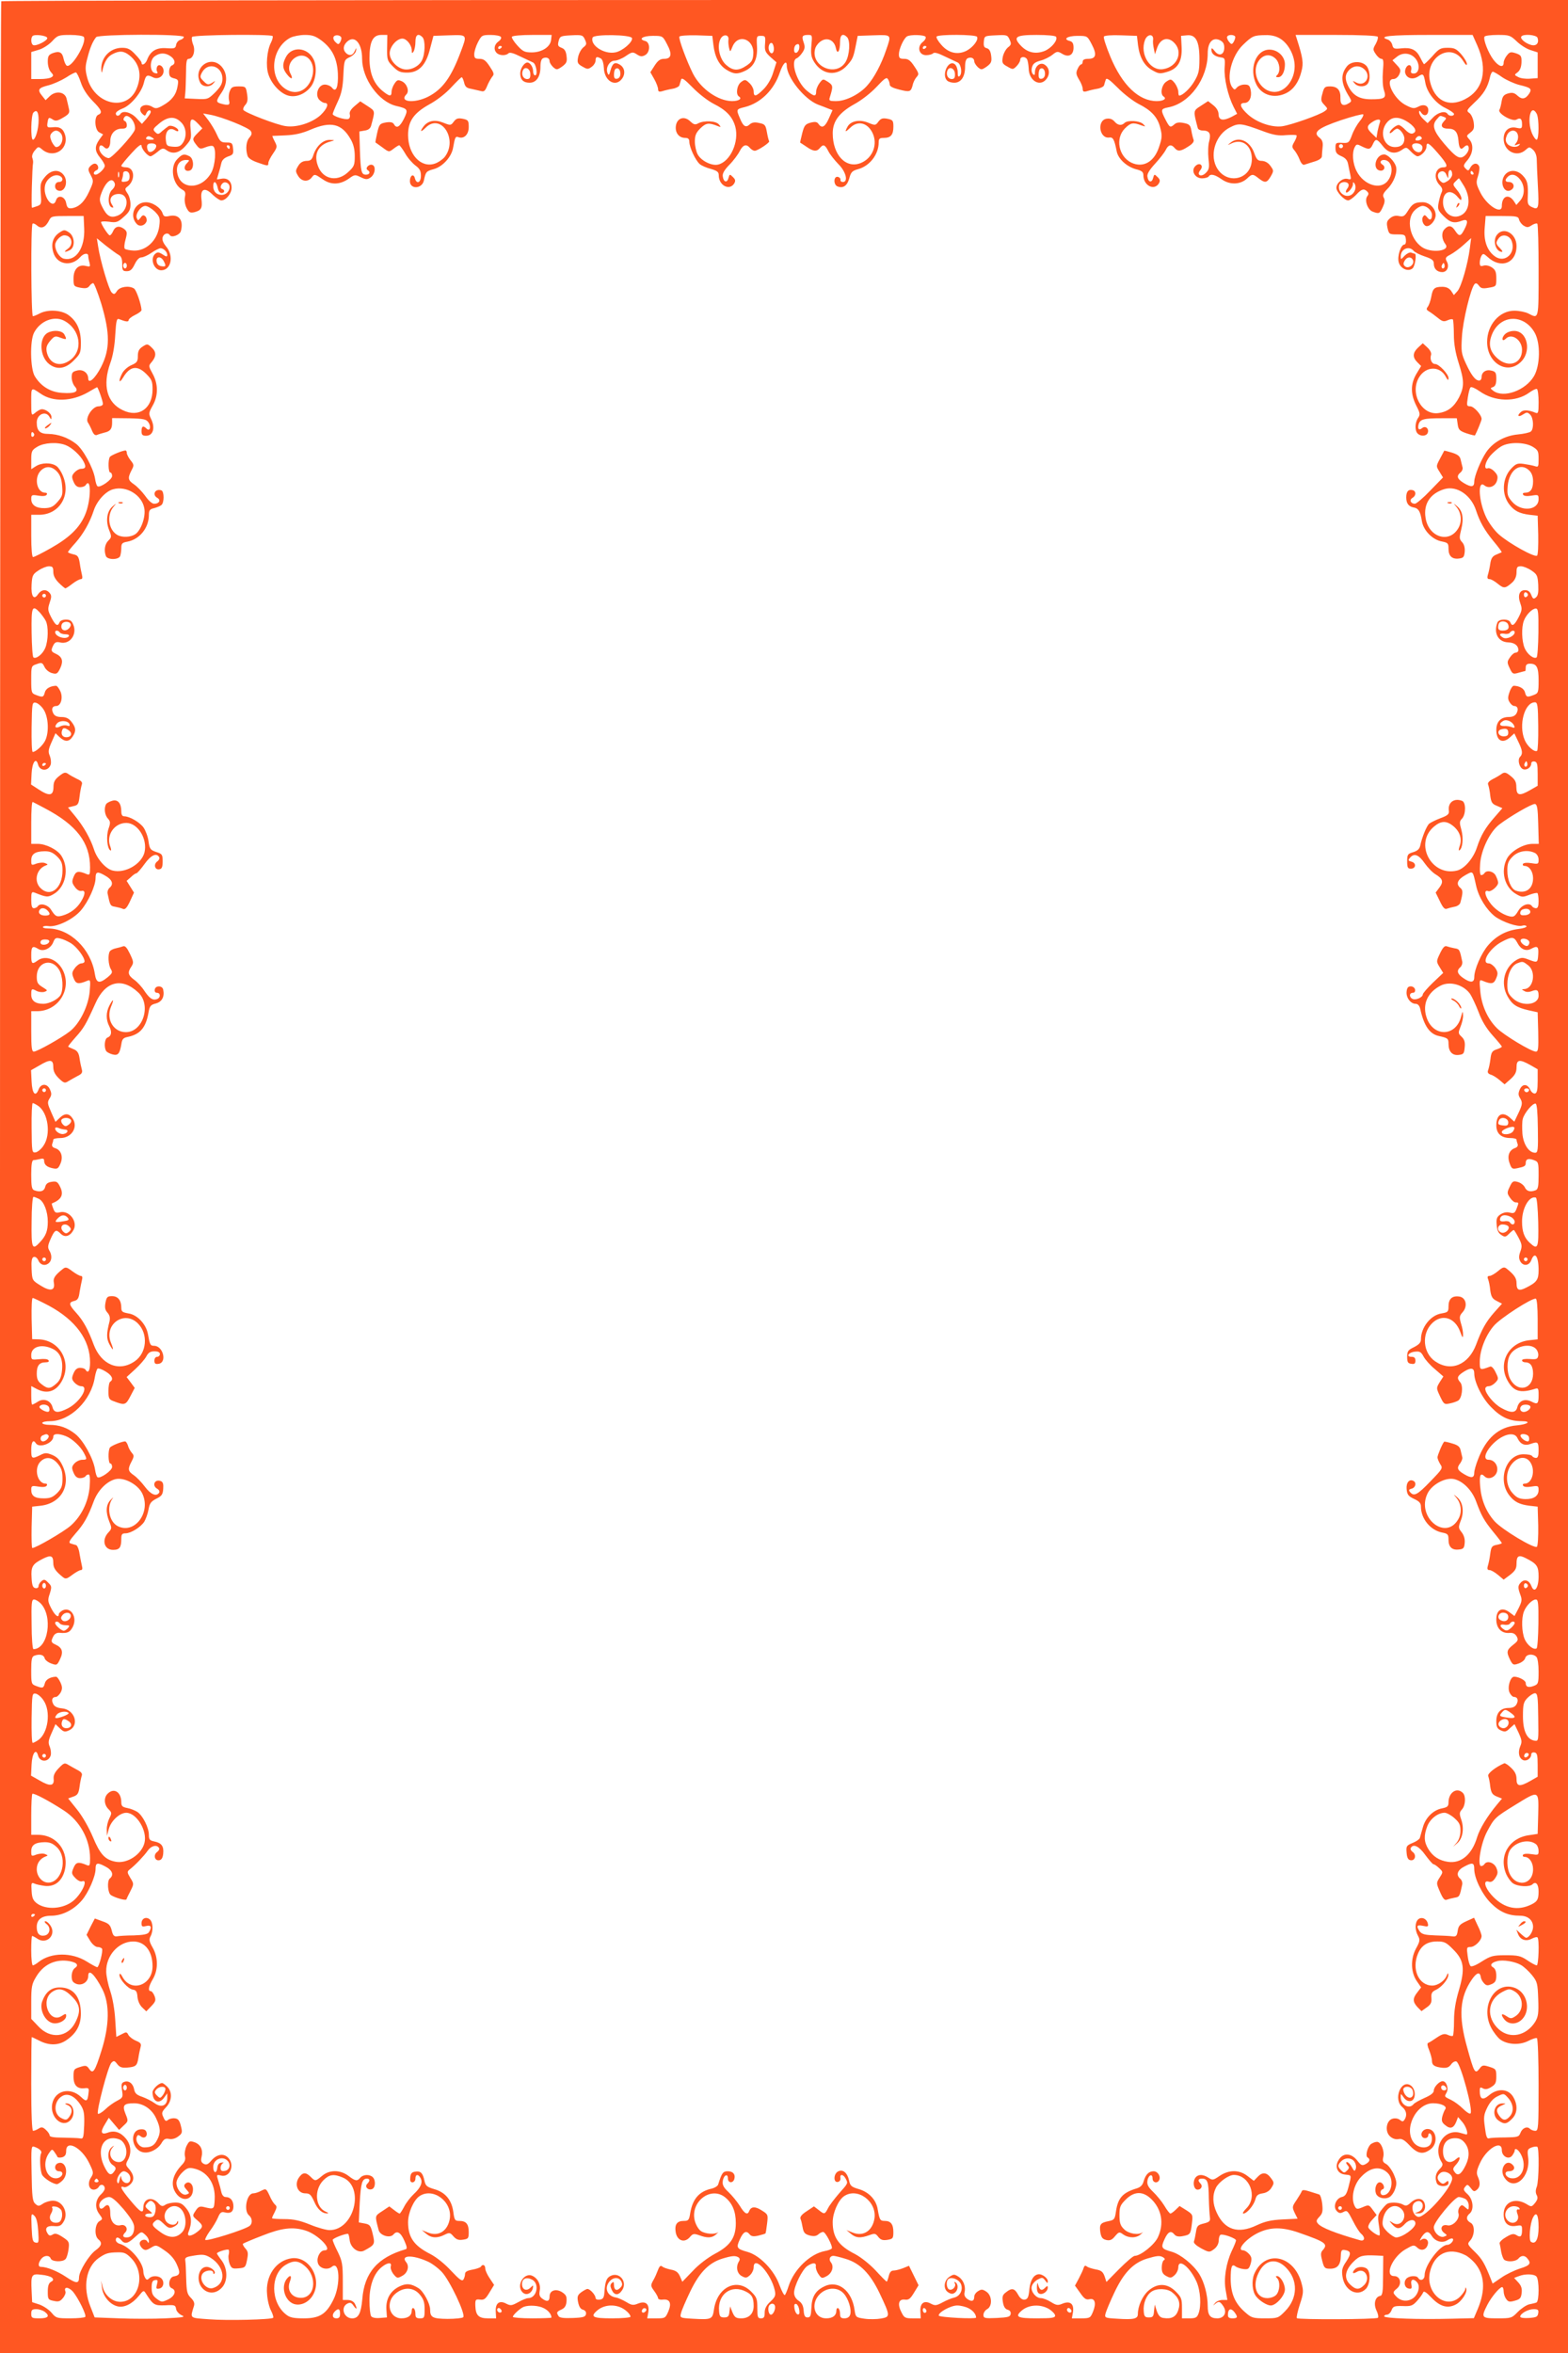 <?xml version="1.0" standalone="no"?>
<!DOCTYPE svg PUBLIC "-//W3C//DTD SVG 20010904//EN"
 "http://www.w3.org/TR/2001/REC-SVG-20010904/DTD/svg10.dtd">
<svg version="1.0" xmlns="http://www.w3.org/2000/svg"
 width="853pt" height="1280pt" viewBox="0 0 853 1280"
 preserveAspectRatio="xMidYMid meet">
<g transform="translate(0,1280) scale(0.1,-0.1)"
fill="#ff5722" stroke="none">
<path d="M7 12793 c-4 -3 -7 -2883 -7 -6400 l0 -6393 4265 0 4265 0 0 6400 0
6400 -4258 0 c-2342 0 -4262 -3 -4265 -7z m250 -199 c5 -14 -63 -48 -77 -39
-12 7 -13 38 -3 49 11 11 76 3 80 -10z m199 5 c18 -30 -67 -172 -93 -156 -6 4
-13 20 -17 37 -7 36 -23 44 -59 31 -23 -9 -27 -17 -27 -47 0 -21 7 -46 17 -56
15 -17 15 -20 3 -28 -8 -6 -36 -10 -62 -10 l-48 0 0 73 0 74 40 12 c22 6 55
27 73 46 30 33 36 35 99 35 38 0 70 -5 74 -11z m544 0 c0 -6 -9 -13 -19 -16
-11 -3 -21 -15 -23 -27 -3 -19 -8 -21 -53 -18 -55 4 -87 -16 -105 -64 -9 -23
-30 -34 -30 -15 0 5 -15 26 -34 45 -27 29 -41 36 -72 36 -65 0 -115 -53 -113
-117 1 -20 3 -22 6 -8 10 48 28 77 54 90 38 20 62 19 93 -6 57 -45 70 -112 37
-186 -56 -123 -229 -80 -267 66 -11 43 -11 60 2 107 14 55 28 88 47 112 13 16
477 18 477 1z m483 5 c3 -4 -1 -20 -9 -36 -22 -42 -29 -128 -14 -172 17 -53
65 -104 108 -116 43 -12 94 9 125 51 27 38 33 108 12 148 -33 65 -119 71 -150
10 -20 -38 -19 -62 6 -93 24 -31 36 -28 19 4 -16 29 -5 66 25 86 58 38 115
-23 94 -101 -23 -83 -97 -111 -158 -60 -81 68 -59 219 39 270 16 8 51 15 79
15 40 0 57 -6 92 -32 57 -44 83 -97 87 -178 3 -74 -10 -106 -32 -77 -7 9 -25
17 -39 17 -35 0 -55 -54 -31 -82 10 -10 23 -18 31 -18 25 0 13 -32 -24 -67
-46 -41 -129 -68 -189 -59 -47 6 -221 73 -230 88 -3 5 1 17 10 27 13 14 15 29
10 60 -6 40 -8 41 -46 41 -32 0 -40 -4 -48 -26 -6 -14 -7 -36 -4 -50 7 -26 -2
-29 -43 -18 -29 8 -29 15 2 60 33 48 33 103 2 140 -60 70 -161 -5 -117 -87 13
-23 53 -25 71 -2 13 15 12 15 -8 2 -20 -12 -25 -11 -45 9 -21 21 -22 24 -8 50
33 57 110 32 110 -36 0 -27 -9 -43 -39 -74 -39 -38 -41 -39 -103 -36 l-63 3 3
30 c2 17 3 65 4 108 0 59 3 77 14 77 25 0 39 45 24 79 -6 16 -9 35 -5 40 7 12
427 16 438 5z m374 -9 c1 -5 -2 -17 -7 -25 -8 -13 -11 -13 -26 2 -9 9 -13 21
-9 28 8 13 37 10 42 -5z m249 -55 c-1 -66 1 -71 32 -102 27 -27 40 -33 77 -33
64 0 103 41 125 132 l18 68 86 3 c100 3 98 5 62 -91 -52 -139 -99 -203 -177
-243 -76 -38 -160 -29 -118 13 17 17 3 58 -25 71 -21 9 -26 8 -40 -13 -9 -13
-16 -33 -16 -45 0 -27 -12 -25 -51 7 -47 40 -69 96 -69 176 0 90 18 127 64
127 l33 0 -1 -70z m192 58 c17 -17 15 -93 -3 -127 -17 -34 -65 -56 -101 -47
-39 10 -74 50 -74 86 0 36 38 80 69 80 23 0 51 -35 51 -65 0 -16 2 -17 10 -5
5 8 10 32 10 53 0 38 15 48 38 25z m427 1 c4 -6 -2 -17 -14 -25 -23 -17 -27
-44 -9 -62 15 -15 50 -16 64 -2 7 7 28 1 64 -17 30 -14 62 -29 70 -33 17 -8
27 -70 11 -70 -6 0 -11 10 -11 23 0 22 -16 47 -31 47 -17 0 -39 -33 -39 -59 0
-34 17 -51 51 -51 37 0 59 33 59 86 0 29 5 44 16 48 19 7 34 -1 34 -18 0 -7 9
-21 19 -31 19 -16 21 -16 49 3 24 18 28 26 24 57 -3 27 -11 39 -27 45 -20 8
-22 13 -16 37 7 26 11 28 69 31 59 3 63 1 74 -23 11 -24 9 -29 -9 -43 -12 -10
-24 -33 -28 -52 -6 -31 -3 -37 23 -52 26 -15 31 -16 50 -2 12 8 22 24 22 35 0
21 7 23 30 10 8 -6 14 -27 15 -50 2 -73 66 -109 101 -56 18 28 11 60 -17 75
-25 14 -37 6 -48 -33 -7 -27 -10 -29 -16 -14 -12 28 11 67 38 67 13 0 41 11
61 25 34 23 38 24 61 9 18 -12 28 -13 44 -4 29 15 29 70 1 77 -40 10 -14 28
41 28 54 0 54 0 78 -46 29 -54 23 -79 -16 -79 -21 0 -34 -9 -52 -37 l-23 -36
21 -37 c12 -21 21 -46 21 -55 0 -13 5 -16 23 -11 12 4 37 10 55 13 19 3 36 12
38 19 2 8 6 21 9 31 4 12 18 3 63 -43 33 -34 82 -72 115 -89 68 -34 102 -70
117 -124 22 -82 -27 -190 -93 -206 -35 -9 -94 21 -112 56 -8 15 -15 47 -15 69
0 33 6 48 30 72 31 30 46 32 95 12 18 -7 18 -6 6 9 -16 20 -81 23 -113 6 -16
-9 -24 -7 -43 11 -32 31 -71 19 -78 -23 -6 -38 16 -67 50 -67 17 0 23 -6 23
-22 1 -31 33 -99 56 -120 10 -9 38 -21 62 -27 33 -10 42 -16 42 -34 0 -56 58
-86 84 -45 8 14 7 22 -7 35 -17 17 -18 17 -24 -5 -7 -28 -27 -24 -31 8 -3 16
8 35 36 64 22 22 47 56 56 74 18 35 36 41 56 17 7 -8 18 -15 26 -15 16 0 85
46 78 52 -2 3 -8 25 -12 49 -7 39 -11 44 -42 50 -25 6 -40 3 -52 -8 -21 -19
-35 -11 -53 34 -21 49 -20 49 28 61 85 22 157 92 189 187 17 50 38 72 38 38 0
-64 97 -184 170 -212 19 -7 45 -17 57 -22 l22 -8 -19 -43 c-21 -48 -38 -58
-56 -34 -9 14 -19 15 -44 9 -29 -8 -35 -15 -46 -58 -7 -28 -12 -50 -11 -51 1
0 16 -10 34 -22 37 -26 56 -28 73 -7 18 22 28 19 46 -17 9 -18 34 -49 55 -71
41 -40 55 -97 24 -97 -8 0 -14 5 -13 12 2 6 -5 14 -14 16 -24 5 -25 -43 -2
-52 31 -12 53 4 64 44 9 34 16 41 48 50 63 17 112 80 112 145 0 21 5 25 28 25
38 0 52 17 52 61 0 33 -3 37 -32 43 -26 5 -36 2 -49 -15 -16 -22 -18 -22 -57
-6 -47 19 -95 9 -112 -23 -16 -30 -12 -31 15 -5 40 40 92 29 120 -25 32 -62 4
-139 -61 -166 -81 -34 -154 42 -154 161 0 65 35 112 115 157 41 22 92 62 123
95 43 46 55 55 62 43 6 -8 10 -22 10 -30 0 -10 18 -19 51 -27 59 -15 64 -13
74 24 3 16 13 35 22 45 13 14 12 20 -13 57 -21 32 -33 41 -55 41 -24 0 -29 4
-29 25 0 28 26 86 44 97 17 11 94 9 101 -2 4 -6 -3 -19 -16 -29 -32 -26 -20
-71 19 -71 15 0 32 4 38 10 7 7 28 1 64 -17 30 -14 62 -29 70 -33 18 -9 26
-58 11 -73 -8 -8 -11 -2 -11 20 0 17 -7 36 -15 43 -35 29 -75 -56 -43 -88 7
-7 24 -12 39 -12 37 0 59 33 59 86 0 29 5 44 16 48 19 7 34 -1 34 -18 0 -7 9
-21 19 -31 19 -16 21 -16 49 3 24 18 28 26 24 58 -3 25 -10 38 -24 42 -15 3
-18 12 -16 36 3 31 4 31 65 34 60 3 64 2 75 -23 11 -24 9 -29 -9 -43 -12 -10
-24 -33 -28 -52 -5 -31 -3 -37 25 -52 29 -17 31 -17 50 2 11 11 20 27 20 35 0
18 26 20 37 3 4 -7 8 -30 9 -50 1 -70 66 -105 100 -53 18 28 11 60 -16 75 -23
12 -50 -11 -50 -43 0 -16 -3 -18 -11 -10 -7 7 -9 23 -5 37 5 19 16 28 45 36
21 5 51 20 66 32 25 20 29 20 54 5 35 -21 61 -6 61 34 0 23 -6 32 -20 36 -40
10 -14 28 41 28 54 0 54 0 78 -46 29 -55 24 -79 -19 -79 -20 0 -30 -5 -30 -15
0 -8 -4 -15 -8 -15 -5 0 -14 -11 -20 -25 -10 -21 -8 -31 8 -58 11 -17 20 -40
20 -51 0 -14 5 -17 23 -12 12 4 37 10 55 13 19 3 36 12 38 19 2 8 6 21 9 30 4
13 19 3 65 -43 32 -33 84 -73 115 -89 66 -33 100 -69 115 -122 13 -49 13 -60
-6 -115 -27 -79 -86 -111 -149 -82 -70 34 -89 132 -36 186 32 32 45 34 88 18
26 -9 27 -9 12 6 -19 19 -85 23 -102 6 -16 -16 -37 -13 -55 9 -12 13 -25 17
-44 14 -52 -11 -37 -109 16 -102 21 3 28 -10 41 -76 8 -40 54 -82 103 -96 33
-8 42 -15 42 -33 0 -56 58 -86 84 -45 8 14 7 22 -7 35 -17 17 -18 17 -24 -5
-7 -28 -27 -24 -31 7 -3 15 11 37 42 71 25 27 51 61 58 75 13 28 30 32 48 10
17 -20 33 -19 74 8 23 14 33 27 29 37 -3 8 -9 31 -12 50 -5 29 -11 35 -41 41
-25 5 -40 3 -51 -7 -23 -20 -26 -18 -49 26 -27 53 -26 58 15 66 117 22 215
156 215 294 0 60 27 89 65 72 18 -9 25 -19 25 -41 0 -39 -28 -50 -52 -19 -14
18 -18 19 -18 7 0 -21 18 -36 50 -41 24 -3 25 -6 22 -55 -4 -59 18 -153 48
-213 l20 -39 -29 -16 c-47 -24 -71 -20 -72 13 0 17 -10 35 -29 50 l-28 22 -40
-26 c-42 -27 -41 -26 -16 -121 2 -7 14 -13 27 -13 36 0 46 -16 35 -58 -6 -20
-7 -62 -4 -94 6 -50 4 -60 -15 -79 -25 -25 -52 -11 -29 16 20 25 -4 45 -27 22
-26 -25 -3 -67 36 -67 16 0 33 5 36 10 10 16 32 12 72 -16 45 -31 101 -28 137
5 27 26 32 26 63 1 35 -27 45 -25 66 11 17 30 16 32 -2 57 -12 17 -29 26 -46
27 -22 0 -29 7 -41 40 -23 68 -84 96 -130 59 -18 -15 -18 -15 3 -5 60 30 113
-10 113 -84 0 -116 -144 -145 -195 -39 -34 73 2 174 76 211 49 25 60 24 184
-22 54 -20 82 -24 121 -20 28 2 53 2 57 -1 3 -3 -2 -18 -11 -34 -15 -26 -15
-30 -1 -47 9 -10 22 -33 29 -51 7 -19 18 -31 25 -28 7 2 31 10 54 17 25 7 41
18 42 28 0 9 2 32 4 51 3 26 -2 39 -17 51 -38 29 -10 52 116 95 63 21 118 35
122 32 3 -4 -5 -21 -19 -37 -14 -17 -33 -50 -42 -75 -16 -43 -19 -45 -54 -43
-34 2 -36 0 -36 -28 0 -24 6 -33 31 -44 23 -10 34 -22 38 -45 3 -17 9 -43 12
-58 5 -24 4 -26 -15 -21 -26 7 -61 -22 -61 -49 0 -22 43 -68 64 -68 8 0 27 14
43 30 30 33 43 36 61 18 8 -8 8 -15 1 -24 -18 -21 0 -74 28 -85 35 -13 38 -12
55 24 11 24 13 38 6 51 -8 14 -4 25 21 50 34 35 54 89 45 121 -9 29 -45 65
-64 65 -47 0 -67 -82 -22 -88 23 -3 32 21 12 33 -16 10 -11 25 8 25 45 0 57
-68 21 -114 -40 -51 -130 -23 -169 53 -22 43 -26 101 -10 131 9 17 13 17 38 4
38 -19 47 -18 60 11 15 33 22 32 55 -10 31 -39 67 -46 105 -19 22 15 24 14 47
-10 13 -14 30 -26 36 -26 19 0 49 31 49 52 0 29 13 22 63 -36 51 -59 57 -76
29 -76 -44 0 -57 -58 -21 -96 16 -17 18 -27 11 -41 -5 -10 -12 -35 -16 -56 -6
-34 -4 -41 27 -72 36 -36 58 -42 101 -25 31 11 35 -5 11 -50 -19 -37 -28 -37
-49 -5 -19 30 -37 32 -59 7 -17 -18 -14 -54 6 -80 30 -38 -79 -51 -129 -15
-65 46 -86 152 -39 198 13 14 33 25 44 25 24 0 51 -26 51 -49 0 -27 -12 -33
-26 -13 -12 14 -15 15 -23 3 -11 -17 3 -51 21 -51 21 0 48 33 48 60 0 36 -34
70 -70 70 -43 0 -57 -8 -81 -47 -18 -29 -25 -33 -49 -28 -18 4 -34 0 -48 -12
-18 -15 -20 -24 -14 -53 8 -34 10 -35 53 -35 41 0 44 -2 47 -27 2 -16 -2 -28
-8 -28 -19 0 -40 -64 -31 -96 9 -35 51 -54 75 -34 14 11 24 80 12 80 -2 0 -11
3 -19 6 -8 3 -24 -5 -36 -17 -20 -22 -21 -22 -21 -3 0 40 45 59 70 30 6 -8 34
-22 61 -31 39 -13 49 -21 49 -39 0 -28 18 -46 46 -46 27 0 40 31 24 59 -9 17
-6 23 20 36 17 9 50 33 72 53 l41 37 -7 -55 c-11 -86 -46 -208 -67 -233 l-20
-22 -15 23 c-11 15 -27 22 -48 22 -43 0 -52 -9 -60 -55 -4 -22 -13 -46 -19
-54 -9 -11 -8 -16 7 -25 10 -6 32 -22 48 -35 24 -20 33 -22 53 -13 13 6 26 8
29 4 2 -4 5 -41 5 -82 0 -51 9 -100 26 -154 31 -97 31 -129 3 -186 -28 -54
-62 -80 -114 -87 -91 -12 -156 110 -104 195 37 61 113 63 145 3 11 -20 14 -22
15 -8 0 22 -52 77 -73 77 -18 0 -30 26 -22 50 3 10 -5 26 -20 40 l-25 23 -25
-23 c-30 -28 -32 -53 -5 -80 l21 -21 -26 -43 c-32 -55 -32 -108 -1 -171 22
-43 23 -50 10 -69 -17 -25 -18 -68 -2 -84 17 -17 48 -15 55 4 8 22 -12 40 -30
26 -18 -15 -26 -6 -20 19 8 29 28 34 123 34 l85 0 5 -34 c4 -29 11 -35 48 -48
24 -8 45 -13 46 -11 11 20 36 81 36 89 0 22 -42 69 -62 69 -19 0 -20 4 -13 48
4 26 10 51 15 55 4 5 26 -5 49 -21 81 -58 198 -61 271 -7 18 13 37 22 41 19 5
-3 9 -35 9 -71 0 -58 -2 -64 -17 -58 -36 15 -64 17 -78 5 -24 -20 -17 -32 9
-15 22 14 25 14 40 0 19 -19 21 -78 4 -92 -7 -6 -39 -13 -71 -16 -71 -7 -134
-42 -171 -95 -30 -44 -66 -132 -66 -162 0 -29 -15 -32 -54 -9 -39 23 -45 39
-21 59 9 7 14 20 11 29 -2 9 -7 27 -10 41 -4 19 -16 28 -47 38 -23 7 -42 12
-43 10 0 -2 -11 -21 -23 -44 -21 -40 -21 -40 -2 -70 l19 -31 -69 -71 c-38 -40
-76 -72 -84 -72 -23 0 -32 21 -13 32 19 11 21 34 4 41 -25 8 -38 -5 -38 -38 0
-34 13 -51 44 -56 23 -5 33 -22 41 -73 8 -51 58 -102 108 -111 34 -7 37 -10
37 -40 0 -39 19 -58 57 -53 24 3 28 8 31 36 2 22 -3 41 -14 53 -16 17 -16 25
-5 69 15 59 8 101 -22 126 -22 19 -22 19 -5 -2 27 -31 32 -77 14 -112 -47 -91
-165 -57 -181 52 -12 76 26 133 104 156 67 19 144 -33 171 -117 20 -61 45
-106 95 -167 26 -31 46 -58 44 -60 -2 -1 -16 -7 -30 -13 -20 -8 -28 -21 -32
-50 -3 -21 -9 -48 -13 -60 -5 -17 -2 -23 9 -23 9 0 29 -12 46 -26 32 -26 40
-26 79 9 14 14 22 32 22 54 0 28 4 33 24 33 12 0 38 -10 57 -23 31 -21 34 -28
37 -78 2 -41 -1 -59 -12 -68 -13 -11 -17 -9 -26 13 -7 18 -17 26 -34 26 -31 0
-41 -29 -25 -73 10 -28 9 -38 -10 -75 -23 -44 -35 -52 -45 -27 -7 20 -62 20
-70 -1 -22 -57 4 -106 58 -108 35 -1 56 -17 56 -43 0 -7 -7 -13 -15 -13 -8 0
-22 -12 -31 -26 -16 -23 -16 -28 -1 -59 15 -32 18 -33 49 -24 18 5 34 9 35 9
2 0 3 9 3 20 0 14 7 20 23 20 37 0 47 -19 47 -92 0 -64 -2 -69 -26 -78 -36
-14 -41 -13 -48 14 -5 21 -30 35 -61 36 -6 0 -17 -15 -23 -34 -10 -28 -10 -39
0 -55 7 -12 18 -21 25 -21 19 0 25 -18 13 -40 -7 -13 -21 -20 -42 -20 -43 0
-68 -25 -68 -70 0 -60 35 -78 76 -39 l22 20 21 -44 c24 -49 26 -68 10 -84 -15
-15 -4 -59 17 -67 19 -7 44 10 44 31 0 8 7 13 18 11 14 -3 17 -14 17 -68 l0
-64 -40 -23 c-59 -34 -75 -31 -76 15 0 29 -7 42 -31 61 -24 20 -33 22 -47 13
-9 -7 -31 -20 -49 -29 -23 -12 -31 -22 -26 -32 3 -9 9 -35 11 -59 5 -36 10
-45 36 -55 l30 -13 -40 -46 c-53 -60 -77 -102 -98 -166 -19 -60 -68 -117 -108
-127 -140 -35 -236 147 -126 239 39 33 69 33 107 1 35 -30 47 -70 32 -109 -5
-15 -6 -25 -1 -21 18 10 23 67 11 111 -11 39 -11 47 4 62 21 24 21 88 0 96
-44 17 -79 -9 -72 -55 2 -17 -7 -25 -45 -39 -27 -10 -54 -24 -62 -30 -14 -12
-39 -73 -49 -120 -4 -18 -15 -28 -38 -35 -30 -9 -33 -13 -33 -50 0 -33 3 -40
20 -40 28 0 31 31 4 38 -19 5 -20 8 -9 21 22 27 48 18 80 -29 17 -24 44 -52
60 -61 39 -24 44 -40 20 -72 l-20 -27 23 -47 c16 -34 26 -45 37 -41 8 3 27 8
42 11 15 2 29 12 32 21 15 55 15 69 1 81 -26 21 -17 45 25 69 45 25 41 28 60
-56 14 -64 56 -131 103 -168 41 -30 122 -58 148 -50 10 3 20 2 23 -3 3 -5 -17
-12 -44 -15 -65 -8 -120 -37 -164 -88 -38 -44 -76 -132 -76 -174 0 -31 -21
-32 -61 -4 -32 22 -36 40 -15 58 8 7 12 19 11 29 -14 67 -15 70 -42 74 -16 3
-35 8 -43 11 -11 4 -21 -7 -36 -38 -21 -44 -21 -45 -2 -76 l19 -31 -56 -53
c-30 -29 -55 -58 -55 -64 0 -15 -36 -32 -54 -25 -21 8 -21 34 0 34 9 0 14 7
12 18 -2 9 -12 17 -23 17 -15 0 -21 -8 -23 -28 -4 -33 22 -67 49 -67 12 0 21
-10 25 -27 20 -92 51 -137 101 -148 50 -11 53 -14 53 -43 0 -42 21 -64 55 -60
27 3 30 7 33 42 3 28 -2 43 -17 57 -19 18 -19 21 -6 54 8 19 15 47 14 62 -1
26 -2 25 -11 -8 -29 -111 -156 -110 -189 2 -21 69 8 132 78 168 51 26 125 5
161 -46 10 -16 31 -60 46 -99 17 -47 43 -89 76 -126 28 -31 50 -58 50 -61 0
-3 -13 -10 -29 -15 -24 -8 -29 -17 -33 -53 -3 -24 -9 -51 -13 -61 -4 -11 0
-18 14 -23 12 -3 34 -17 49 -30 l27 -23 33 29 c24 22 32 37 32 64 0 42 16 45
75 12 l40 -23 0 -64 c0 -50 -4 -65 -15 -68 -8 -1 -20 8 -25 20 -15 33 -42 35
-57 3 -9 -21 -9 -31 0 -46 16 -26 15 -36 -9 -86 l-21 -44 -22 20 c-42 39 -76
20 -76 -40 0 -45 27 -69 77 -69 18 0 33 -4 33 -9 0 -5 3 -16 6 -24 3 -9 -2
-17 -13 -21 -33 -11 -45 -43 -31 -82 11 -32 15 -34 43 -28 39 8 45 12 45 29 0
21 15 26 44 15 25 -9 26 -13 26 -84 0 -58 -3 -75 -16 -80 -29 -11 -49 -6 -59
16 -6 12 -23 25 -38 29 -25 7 -30 4 -44 -26 -15 -31 -15 -36 1 -59 9 -14 23
-26 31 -26 18 0 18 -1 5 -35 -9 -23 -14 -26 -36 -21 -17 5 -35 1 -51 -9 -20
-14 -24 -23 -21 -57 2 -29 9 -45 25 -55 19 -13 24 -12 42 6 12 12 23 21 26 21
2 0 14 -19 26 -42 19 -36 20 -47 10 -75 -9 -24 -9 -38 -1 -53 15 -28 48 -26
60 5 19 51 40 23 40 -54 0 -52 -10 -66 -68 -95 -39 -20 -52 -14 -52 25 0 27
-12 45 -53 78 -14 11 -21 10 -48 -13 -17 -14 -37 -26 -46 -26 -10 0 -13 -5 -8
-17 4 -10 10 -37 12 -61 5 -35 11 -46 35 -58 l29 -15 -42 -47 c-45 -51 -68
-92 -99 -176 -42 -110 -137 -149 -222 -91 -67 45 -76 149 -18 207 54 54 126
32 154 -47 11 -31 15 -35 15 -16 1 13 -4 41 -11 62 -10 35 -9 42 9 62 29 33
18 81 -20 85 -38 5 -57 -14 -57 -53 0 -30 -3 -33 -38 -39 -59 -9 -112 -76
-112 -141 0 -17 -10 -28 -37 -42 -33 -16 -38 -22 -38 -53 0 -29 4 -36 23 -38
17 -3 22 2 22 17 0 15 -6 21 -21 21 -33 0 -16 25 19 28 26 3 33 -2 46 -26 9
-17 36 -48 62 -69 l46 -40 -20 -31 c-19 -32 -19 -32 2 -77 20 -42 23 -45 51
-39 17 3 37 10 46 15 22 11 31 79 13 100 -21 24 -17 35 21 59 37 23 55 20 55
-10 0 -49 44 -137 94 -186 52 -53 98 -74 164 -74 55 0 35 -17 -27 -23 -98 -8
-167 -69 -211 -186 -11 -28 -20 -60 -20 -71 0 -29 -15 -32 -54 -9 -39 23 -43
34 -21 62 7 11 12 24 10 30 -2 7 -6 24 -9 38 -4 20 -15 29 -47 38 -22 7 -42
11 -43 9 -11 -13 -36 -74 -36 -85 0 -7 7 -24 15 -37 15 -22 13 -25 -54 -94
-70 -73 -89 -83 -110 -58 -9 11 -7 15 9 19 20 5 27 31 11 41 -23 14 -42 -7
-39 -43 3 -31 9 -39 41 -54 28 -13 37 -23 37 -42 0 -66 52 -129 116 -141 30
-6 34 -10 34 -39 0 -39 19 -58 57 -53 24 2 29 8 31 36 2 21 -4 41 -16 57 -19
24 -19 28 -5 65 19 48 11 100 -20 126 -22 19 -22 19 -5 -2 27 -31 32 -77 14
-112 -67 -130 -234 4 -170 135 24 49 97 88 144 78 48 -11 97 -59 120 -121 29
-79 43 -104 94 -167 25 -30 46 -58 46 -60 0 -3 -13 -7 -29 -10 -25 -5 -29 -11
-34 -49 -3 -24 -9 -53 -13 -65 -5 -17 -2 -23 9 -23 9 0 29 -12 46 -26 l31 -26
35 26 c28 22 35 34 35 61 0 43 12 50 52 29 59 -30 68 -43 68 -99 0 -63 -23
-94 -39 -52 -12 31 -36 40 -56 21 -18 -18 -19 -28 -4 -69 10 -26 8 -37 -10
-73 l-22 -42 -28 21 c-41 30 -71 13 -71 -40 0 -47 28 -76 70 -73 21 2 32 -4
41 -19 10 -19 7 -25 -20 -46 -35 -28 -37 -38 -16 -81 15 -29 18 -30 47 -20 17
6 33 19 35 29 6 22 42 26 61 7 7 -7 12 -40 12 -80 0 -64 -2 -69 -26 -78 -29
-11 -44 -6 -44 16 0 14 -38 34 -63 34 -21 0 -38 -58 -25 -86 6 -13 17 -24 24
-24 20 0 26 -18 14 -40 -7 -13 -21 -20 -42 -20 -44 0 -68 -25 -68 -72 0 -31 5
-41 25 -50 22 -10 29 -8 49 12 l25 22 22 -46 c18 -40 20 -50 9 -75 -14 -34 -6
-66 17 -75 18 -7 43 10 43 31 0 8 7 13 18 11 14 -3 17 -14 17 -68 l0 -64 -40
-23 c-58 -33 -75 -30 -75 10 0 24 -8 41 -29 61 -16 16 -33 27 -38 25 -48 -21
-92 -56 -87 -69 3 -8 9 -34 11 -57 5 -34 11 -44 34 -54 l30 -12 -26 -31 c-55
-66 -95 -133 -109 -178 -28 -95 -87 -145 -158 -135 -49 7 -83 29 -108 70 -24
39 -25 74 -5 125 16 40 58 72 94 72 11 0 35 -13 53 -29 27 -24 33 -36 33 -69
0 -26 -8 -49 -20 -64 l-20 -23 22 19 c30 25 39 78 23 127 -12 34 -11 41 3 57
20 22 22 73 5 90 -33 33 -78 2 -78 -52 0 -21 -6 -26 -35 -32 -48 -9 -91 -51
-105 -105 -7 -24 -14 -49 -16 -56 -2 -7 -19 -19 -39 -27 -34 -14 -36 -18 -33
-53 2 -27 8 -39 21 -41 25 -5 34 28 13 44 -10 7 -15 17 -11 23 14 24 45 9 79
-39 20 -27 40 -50 44 -50 5 0 18 -9 31 -21 22 -21 22 -21 3 -51 -19 -30 -19
-31 2 -79 15 -35 25 -47 36 -42 8 3 27 8 43 11 27 4 28 7 42 74 1 10 -3 22
-11 29 -25 21 -16 48 25 68 42 22 51 19 51 -15 0 -50 43 -138 90 -185 49 -49
95 -69 159 -69 43 0 71 -24 71 -61 0 -25 -22 -59 -38 -59 -3 0 -16 10 -29 22
l-24 22 9 -23 c12 -32 43 -43 75 -26 14 7 28 11 31 7 11 -10 6 -152 -4 -152
-6 0 -29 12 -52 28 -36 24 -51 27 -118 27 -69 0 -81 -4 -129 -34 -32 -21 -56
-30 -61 -25 -6 6 -13 31 -16 57 -6 44 -5 47 16 47 23 0 59 35 60 59 0 8 -9 34
-21 57 l-20 43 -42 -19 c-35 -16 -43 -25 -47 -52 -4 -28 -9 -33 -30 -30 -14 2
-56 4 -93 5 -55 2 -71 6 -83 21 -21 30 -17 38 17 31 26 -6 30 -4 27 10 -5 28
-33 41 -52 26 -19 -16 -20 -57 -2 -90 12 -22 11 -30 -11 -70 -31 -58 -28 -131
6 -179 l22 -32 -20 -26 c-27 -34 -26 -52 0 -81 l22 -22 28 20 c23 16 28 27 26
52 -2 25 3 34 25 44 33 16 68 60 67 82 0 11 -3 10 -9 -5 -11 -28 -48 -54 -78
-54 -74 0 -114 89 -78 174 19 45 52 66 105 66 38 0 49 -5 86 -43 60 -59 66
-105 31 -224 -18 -61 -26 -111 -26 -164 0 -42 -3 -78 -6 -82 -3 -3 -16 -1 -28
5 -18 8 -30 5 -60 -15 -20 -14 -41 -27 -47 -29 -6 -2 -4 -17 6 -40 8 -21 15
-46 15 -57 0 -24 13 -33 56 -38 25 -2 36 2 48 18 8 12 21 19 29 16 23 -9 94
-272 76 -283 -5 -3 -23 9 -40 26 -17 17 -45 38 -63 47 -41 20 -39 18 -26 42
12 23 -2 61 -22 61 -18 0 -48 -32 -48 -51 0 -13 -16 -25 -50 -40 -27 -12 -55
-27 -61 -35 -23 -28 -69 -3 -69 39 0 21 0 21 16 -1 10 -15 24 -22 37 -20 31 4
31 65 1 85 -53 35 -96 -77 -45 -118 22 -18 27 -45 12 -68 -8 -12 -12 -12 -25
-2 -9 8 -26 11 -40 7 -35 -9 -44 -71 -13 -97 13 -12 31 -17 45 -14 17 4 32 -4
61 -35 43 -46 74 -51 115 -19 42 33 30 109 -18 109 -24 0 -41 -24 -30 -41 9
-15 34 -10 34 7 0 8 5 12 10 9 14 -9 13 -48 -2 -63 -21 -21 -65 -14 -87 14
-57 73 12 214 105 214 45 0 79 -17 66 -33 -5 -7 -12 -25 -16 -40 -5 -22 -2
-32 16 -46 27 -23 46 -17 60 18 l10 26 24 -28 c19 -22 34 -67 21 -67 -1 0 -16
4 -33 9 -87 25 -153 -78 -101 -160 8 -12 5 -21 -12 -38 -21 -21 -26 -46 -15
-75 8 -22 64 -22 64 0 0 14 -3 14 -15 4 -12 -10 -18 -10 -30 0 -19 16 -19 34
0 50 21 18 65 -2 65 -29 0 -48 -147 -214 -184 -209 -28 4 -43 55 -23 75 9 9
23 13 31 10 24 -9 20 -46 -7 -57 l-22 -9 22 0 c28 -1 43 27 32 57 -11 28 -45
29 -75 1 -18 -17 -26 -19 -42 -10 -23 13 -72 14 -87 3 -6 -4 -20 -19 -31 -34
-18 -23 -20 -34 -13 -80 5 -28 6 -54 4 -56 -7 -7 -55 27 -61 42 -3 8 6 26 20
41 l25 27 -21 28 c-20 28 -22 29 -54 15 -31 -13 -35 -12 -44 5 -22 42 -7 116
33 158 51 55 106 63 147 22 37 -37 19 -120 -26 -120 -17 0 -19 27 -2 32 16 6
2 38 -16 38 -18 0 -30 -33 -21 -60 8 -24 46 -35 73 -21 11 6 26 26 32 46 10
29 8 41 -8 79 -11 24 -30 50 -42 56 -17 9 -20 17 -15 37 8 33 -12 83 -34 83
-10 0 -24 -6 -33 -12 -19 -16 -32 -65 -18 -73 16 -10 12 -23 -11 -36 -19 -10
-25 -7 -46 20 -32 40 -75 43 -99 5 -26 -38 -9 -78 34 -82 36 -4 35 0 18 -67
-10 -39 -18 -51 -37 -55 -32 -8 -49 -54 -27 -76 12 -13 20 -14 37 -5 19 10 23
6 50 -47 16 -32 36 -64 45 -71 25 -21 20 -44 -6 -36 -134 38 -209 68 -228 90
-11 13 -10 19 8 38 17 18 19 30 15 70 -3 27 -11 50 -17 51 -6 2 -29 9 -51 16
-28 9 -40 10 -43 2 -2 -6 -15 -28 -29 -49 -24 -35 -24 -38 -10 -69 l16 -32
-82 -4 c-63 -3 -96 -11 -141 -32 -101 -48 -174 -25 -217 69 -23 49 -24 96 -4
136 17 32 69 69 97 69 86 0 131 -118 69 -181 -16 -16 -24 -29 -17 -29 19 0 56
44 65 76 6 23 14 30 40 34 21 3 38 14 48 31 15 24 15 28 -3 52 -23 32 -47 34
-73 6 l-20 -21 -34 26 c-45 35 -101 35 -152 1 -35 -24 -39 -25 -61 -10 -32 21
-61 19 -74 -5 -13 -25 -4 -60 15 -60 20 0 29 20 16 33 -17 17 -13 27 8 27 30
0 36 -17 37 -105 1 -44 4 -91 6 -105 3 -21 -2 -26 -33 -34 -33 -8 -38 -13 -43
-47 -3 -20 -8 -43 -11 -51 -3 -8 12 -22 39 -37 44 -23 45 -23 70 -5 16 12 25
29 26 46 0 15 4 29 9 32 12 8 86 -19 85 -30 0 -5 -10 -30 -23 -57 -31 -67 -45
-152 -33 -215 l9 -52 -27 0 c-15 0 -34 -8 -41 -18 -11 -14 -11 -15 1 -4 20 17
27 15 45 -12 22 -33 5 -66 -33 -66 -39 0 -52 17 -52 68 0 59 -19 130 -46 173
-32 51 -101 107 -149 121 -57 16 -61 22 -40 68 19 42 35 50 55 25 8 -9 22 -12
43 -8 42 8 44 10 51 68 6 49 5 50 -30 73 l-37 23 -22 -21 c-11 -11 -24 -20
-28 -20 -4 0 -19 19 -33 43 -14 23 -42 57 -61 75 -25 24 -34 39 -31 59 4 32
28 44 28 14 0 -22 24 -29 35 -11 12 20 -6 50 -29 50 -27 0 -44 -18 -55 -56 -5
-19 -17 -31 -37 -37 -76 -23 -102 -51 -113 -125 -6 -42 -9 -47 -39 -53 -46 -9
-52 -18 -46 -61 5 -29 12 -37 33 -42 20 -4 31 1 47 21 21 24 23 25 45 9 31
-21 72 -20 96 2 10 9 14 14 9 10 -22 -17 -77 -8 -101 17 -20 19 -25 34 -25 76
0 45 4 55 34 85 47 47 95 47 141 1 55 -55 68 -132 35 -204 -18 -42 -95 -103
-127 -103 -8 0 -45 -32 -84 -71 l-70 -71 -10 31 c-9 24 -18 32 -47 37 -21 4
-43 11 -49 16 -9 7 -14 5 -18 -8 -3 -11 -15 -36 -26 -57 l-21 -39 28 -39 c22
-32 32 -39 50 -35 31 8 39 -22 20 -68 -14 -34 -17 -36 -65 -36 l-50 0 6 33 c7
46 -15 64 -57 47 -25 -11 -34 -9 -63 9 -19 12 -43 21 -54 21 -27 0 -55 34 -51
61 2 13 16 30 31 39 26 14 29 14 43 -4 12 -17 14 -17 14 -3 0 15 -28 37 -47
37 -28 0 -48 -31 -53 -81 -4 -44 -9 -54 -25 -57 -13 -2 -26 7 -37 28 -19 34
-34 37 -65 12 -19 -14 -22 -23 -17 -54 4 -25 13 -38 26 -41 13 -4 18 -12 16
-24 -3 -15 -15 -18 -76 -21 -66 -3 -72 -1 -72 17 0 11 9 25 20 31 30 16 27 75
-4 95 -20 14 -28 14 -45 3 -12 -7 -21 -20 -21 -30 0 -25 -14 -29 -37 -13 -14
10 -19 22 -16 35 8 32 -5 68 -32 86 -23 15 -27 15 -50 0 -32 -21 -35 -70 -4
-86 15 -9 24 -8 35 1 17 14 18 45 2 55 -7 4 -8 3 -4 -5 10 -16 -12 -41 -30
-34 -16 6 -19 49 -3 58 18 12 55 -4 66 -27 14 -31 -3 -67 -36 -75 -14 -3 -43
-15 -63 -26 -34 -18 -41 -19 -64 -7 -37 20 -60 3 -57 -44 l2 -36 -44 0 c-40 0
-46 3 -60 31 -24 45 -17 75 17 71 21 -3 30 4 50 37 l25 41 -26 53 -26 53 -32
-13 c-18 -7 -41 -13 -52 -13 -13 0 -21 -9 -26 -30 -4 -16 -9 -30 -11 -30 -3 0
-30 27 -61 61 -33 35 -80 72 -112 89 -89 45 -121 91 -121 173 0 51 30 119 61
141 73 51 181 -28 166 -122 -11 -66 -60 -98 -117 -76 l-35 14 24 -20 c27 -23
51 -25 99 -8 30 11 35 11 50 -9 13 -16 24 -20 50 -16 29 5 32 8 32 42 0 43
-14 61 -47 61 -25 0 -28 5 -38 62 -8 53 -48 95 -103 111 -41 12 -47 18 -53 47
-9 42 -34 63 -60 49 -25 -13 -26 -62 -1 -57 10 2 16 11 14 21 -4 23 15 22 28
-2 14 -27 15 -25 -35 -81 -24 -28 -52 -64 -60 -80 -18 -35 -20 -36 -52 -10
l-25 19 -39 -26 c-28 -18 -38 -31 -34 -42 4 -9 9 -31 12 -49 5 -26 12 -34 37
-41 22 -6 36 -4 47 5 8 8 21 14 27 14 13 0 54 -79 47 -90 -3 -4 -20 -11 -38
-14 -80 -15 -168 -100 -197 -191 -7 -22 -16 -44 -20 -48 -4 -4 -17 20 -30 55
-28 79 -106 160 -172 179 -61 17 -64 23 -43 69 19 42 35 50 54 26 8 -10 21
-12 47 -6 20 5 37 10 38 12 2 1 6 26 9 53 6 49 5 51 -29 72 -35 23 -58 22 -68
-3 -9 -24 -25 -16 -52 29 -15 23 -42 56 -61 74 -26 24 -34 39 -31 59 4 33 28
45 28 15 0 -24 25 -28 34 -6 9 26 -5 45 -34 45 -27 0 -33 -8 -53 -72 -3 -9
-20 -19 -38 -23 -66 -15 -101 -56 -114 -132 -6 -39 -10 -43 -35 -43 -37 0 -51
-19 -44 -62 8 -46 48 -60 77 -26 16 19 22 20 51 10 45 -17 71 -15 93 6 10 9
14 14 9 10 -17 -13 -70 -9 -93 7 -13 9 -27 33 -33 55 -27 102 85 191 164 129
40 -32 59 -77 59 -141 0 -79 -30 -123 -114 -167 -37 -20 -88 -58 -120 -93
l-57 -59 -13 30 c-10 22 -22 31 -49 36 -19 4 -41 11 -47 17 -9 7 -15 3 -23
-18 -6 -16 -17 -42 -26 -57 -15 -27 -15 -31 5 -58 11 -15 21 -33 21 -39 0 -6
12 -10 26 -8 38 4 49 -19 30 -64 -16 -37 -18 -38 -66 -38 l-49 0 6 33 c7 46
-15 64 -57 47 -25 -10 -34 -9 -63 9 -19 11 -43 22 -54 24 -50 7 -68 53 -36 89
21 23 50 23 63 -1 7 -15 6 -23 -6 -35 -19 -20 -34 -12 -34 17 0 16 -3 18 -12
9 -9 -9 -9 -18 0 -37 14 -31 37 -32 57 -1 30 46 -17 102 -65 76 -21 -11 -28
-31 -32 -90 -2 -28 -8 -36 -25 -38 -13 -2 -23 2 -23 9 0 16 -30 49 -44 49 -6
0 -21 -9 -34 -18 -20 -15 -23 -24 -17 -54 5 -24 13 -38 27 -41 12 -4 18 -12
16 -24 -3 -15 -15 -19 -72 -21 -49 -2 -72 1 -77 10 -13 20 -11 24 15 36 18 8
26 20 28 44 2 27 -2 36 -25 51 -33 20 -67 9 -67 -23 0 -27 -13 -32 -38 -14
-16 11 -20 21 -16 43 7 33 -8 66 -37 81 -48 26 -96 -56 -53 -91 19 -16 47 -2
53 26 3 17 2 17 -13 2 -22 -21 -46 -11 -46 19 0 31 24 41 56 24 41 -23 24
-100 -23 -100 -8 0 -33 -10 -54 -22 -35 -19 -41 -20 -65 -8 -37 20 -60 3 -57
-44 l2 -36 -43 0 c-52 0 -68 16 -70 68 -1 34 1 37 26 34 22 -3 30 4 51 39 l25
41 -24 36 c-13 19 -24 43 -24 53 0 20 -15 26 -24 10 -4 -5 -24 -12 -46 -16
-28 -5 -40 -12 -40 -23 0 -10 -4 -23 -9 -31 -7 -11 -22 0 -67 48 -34 37 -80
74 -113 91 -89 45 -121 91 -121 173 0 51 30 119 61 141 73 51 181 -28 166
-122 -11 -66 -60 -98 -117 -76 l-35 14 24 -20 c28 -24 61 -25 100 -5 26 13 30
12 48 -9 15 -17 28 -22 52 -18 28 4 31 7 31 41 0 44 -14 61 -51 61 -24 0 -27
4 -33 50 -9 64 -43 106 -104 123 -40 12 -47 18 -53 46 -9 42 -21 54 -50 49
-18 -2 -25 -10 -27 -30 -2 -20 1 -28 12 -28 9 0 16 9 16 20 0 25 16 26 28 3
13 -24 1 -52 -38 -88 -17 -16 -41 -47 -51 -67 -11 -21 -22 -38 -25 -38 -3 0
-17 9 -31 20 l-25 19 -39 -26 c-41 -27 -40 -23 -19 -103 8 -30 63 -46 81 -23
19 22 39 11 59 -35 14 -31 16 -44 7 -46 -152 -44 -225 -127 -236 -272 -7 -77
-21 -104 -55 -104 -45 0 -65 59 -27 80 16 8 23 6 35 -12 18 -25 21 -17 6 13
-7 11 -21 19 -38 19 l-27 0 0 102 c0 92 -3 109 -27 159 -16 31 -28 60 -28 66
0 8 63 33 83 33 3 0 7 -14 9 -32 4 -44 48 -77 80 -59 57 31 59 34 46 89 -11
47 -16 53 -44 58 l-32 6 5 106 c6 107 13 132 39 132 17 0 18 -12 2 -28 -16
-16 4 -37 26 -29 19 7 21 48 4 65 -17 17 -53 15 -68 -3 -17 -20 -26 -19 -64
10 -45 34 -104 34 -144 0 -36 -30 -37 -30 -62 -5 -27 27 -44 25 -65 -6 -24
-37 -5 -84 36 -84 24 0 31 -7 48 -44 18 -43 45 -67 73 -65 7 0 3 4 -9 9 -58
24 -66 119 -13 172 32 31 55 35 105 14 121 -51 62 -286 -72 -286 -17 0 -65 13
-106 30 -57 23 -91 30 -141 30 -36 0 -66 2 -66 5 0 4 7 19 15 34 12 24 12 31
1 40 -7 6 -21 28 -30 50 -18 38 -19 38 -45 25 -14 -8 -34 -14 -43 -14 -36 0
-54 -95 -23 -120 18 -15 20 -44 3 -57 -27 -21 -232 -85 -241 -76 -3 3 8 24 24
47 17 22 37 56 45 75 11 26 18 32 35 28 32 -9 49 2 49 32 0 31 -16 51 -42 51
-11 0 -20 10 -24 28 -3 15 -10 40 -15 56 -12 39 -12 39 13 33 48 -13 77 55 41
95 -24 27 -61 22 -91 -11 -20 -24 -29 -28 -44 -20 -13 7 -16 17 -12 34 10 40
-3 69 -35 82 -29 10 -31 9 -46 -19 -8 -17 -12 -41 -9 -55 5 -18 0 -32 -19 -51
-52 -56 -61 -111 -26 -156 35 -45 89 -30 89 26 0 31 -24 48 -42 30 -9 -9 -7
-17 7 -32 17 -19 17 -20 0 -26 -23 -9 -55 28 -55 63 0 14 13 38 30 55 25 25
36 29 61 24 76 -15 122 -81 117 -169 -3 -55 -3 -55 -60 -41 -21 5 -30 1 -44
-21 -18 -27 -18 -28 9 -51 34 -29 34 -37 1 -63 -33 -26 -59 -28 -49 -3 21 51
18 92 -9 127 -22 28 -34 35 -62 35 -19 0 -43 -5 -54 -12 -16 -11 -23 -9 -40
10 -35 37 -80 23 -80 -25 0 -36 -15 -28 -70 38 -51 61 -62 83 -36 73 8 -3 24
4 36 16 23 23 20 51 -10 85 -16 18 -17 23 -5 45 22 39 18 85 -10 118 -29 35
-63 46 -99 32 -36 -13 -42 3 -15 46 l21 35 28 -33 28 -33 25 24 c25 23 26 24
10 63 -19 47 -10 58 47 58 50 0 98 -33 120 -83 24 -51 25 -79 5 -116 -15 -31
-33 -41 -70 -41 -27 0 -50 33 -41 57 5 12 9 13 22 3 19 -16 40 1 30 25 -4 11
-15 15 -33 13 -59 -7 -48 -109 13 -124 34 -9 81 14 102 48 13 23 22 28 42 24
16 -3 35 2 50 14 22 16 23 22 14 57 -7 29 -15 39 -32 41 -13 2 -29 -2 -37 -8
-12 -10 -17 -7 -26 14 -11 23 -9 29 14 54 33 34 36 83 7 112 -11 11 -23 20
-28 20 -18 0 -52 -33 -52 -50 0 -52 36 -68 64 -28 l16 22 0 -26 c0 -41 -32
-54 -68 -28 -16 12 -46 27 -68 35 -30 10 -40 19 -44 40 -6 33 -30 51 -55 41
-14 -5 -16 -14 -11 -46 6 -37 4 -40 -26 -56 -18 -9 -48 -30 -65 -47 -18 -17
-36 -27 -40 -24 -10 11 55 259 73 277 13 13 17 13 32 -7 13 -17 25 -21 53 -19
49 4 55 10 62 53 3 21 9 47 12 59 5 17 0 24 -25 34 -17 7 -35 21 -41 31 -9 18
-12 18 -38 4 l-28 -14 -6 92 c-3 54 -14 119 -27 157 -12 36 -22 84 -22 106 -2
87 67 164 147 164 64 0 105 -53 105 -135 0 -104 -117 -145 -164 -57 -10 18
-15 21 -16 10 0 -24 47 -76 73 -80 17 -2 23 -11 25 -39 2 -22 12 -45 26 -58
l22 -21 27 28 c24 25 26 33 18 55 -6 15 -15 27 -21 27 -16 0 -12 26 12 66 29
50 29 117 -1 170 -19 33 -21 45 -12 62 16 29 14 77 -4 92 -20 17 -45 5 -45
-21 0 -18 4 -20 25 -15 27 7 33 -6 15 -34 -7 -11 -30 -15 -82 -17 -40 0 -82
-3 -92 -5 -15 -2 -22 5 -28 32 -8 30 -16 38 -51 50 l-41 15 -23 -44 -22 -45
20 -33 c11 -18 29 -33 39 -33 10 0 21 -4 25 -9 7 -12 -16 -101 -26 -101 -4 0
-30 14 -57 31 -82 51 -194 50 -261 -2 -13 -11 -28 -19 -32 -19 -5 0 -9 36 -9
80 0 44 2 80 5 80 3 0 17 -7 30 -16 50 -32 103 22 70 72 -8 13 -21 24 -28 24
-7 0 -4 -7 6 -15 26 -19 19 -59 -12 -63 -27 -4 -41 12 -41 47 0 40 27 61 78
61 60 0 123 32 167 83 36 42 75 131 75 171 0 34 9 37 51 15 40 -20 51 -47 26
-67 -15 -13 -11 -79 7 -90 24 -15 81 -31 84 -23 1 4 11 25 22 46 19 38 19 39
-1 71 -18 30 -18 34 -3 46 31 24 79 75 97 101 18 27 50 36 62 16 4 -6 -1 -16
-11 -23 -21 -16 -12 -49 13 -44 12 2 19 14 21 36 4 40 -9 58 -48 66 -25 5 -30
10 -30 36 0 39 -33 105 -63 125 -13 8 -37 18 -55 21 -26 5 -32 11 -32 31 0 56
-40 81 -74 47 -22 -21 -20 -60 4 -84 19 -19 19 -22 5 -50 -8 -16 -15 -44 -14
-62 l1 -33 10 37 c12 44 59 88 95 88 56 0 116 -98 99 -164 -16 -63 -95 -115
-158 -102 -57 11 -84 41 -123 135 -22 52 -57 113 -86 149 l-48 60 28 10 c23 8
29 17 34 54 3 24 9 51 12 60 4 11 -3 20 -22 30 -15 8 -38 21 -50 28 -21 13
-25 12 -53 -17 -22 -23 -30 -39 -28 -59 4 -39 -20 -42 -77 -8 l-46 26 3 61 c3
61 24 90 35 49 10 -38 57 -38 69 0 3 11 1 32 -5 47 -10 22 -8 35 10 75 l21 48
24 -23 c20 -19 27 -21 49 -11 60 27 32 114 -38 120 -24 2 -41 10 -47 23 -12
22 -6 39 14 39 7 0 18 11 26 24 10 20 10 30 -1 55 -8 17 -18 31 -24 31 -31 -1
-56 -15 -61 -36 -7 -27 -12 -28 -48 -14 -25 9 -26 13 -26 84 0 58 3 75 16 80
29 11 52 6 57 -13 2 -10 19 -23 36 -29 30 -11 32 -10 48 24 19 39 12 62 -25
79 -25 11 -26 18 -11 46 6 12 19 19 32 18 44 -4 57 2 73 32 27 53 -11 113 -57
89 -10 -6 -19 -15 -19 -20 0 -23 -21 -7 -41 32 -19 37 -20 45 -8 80 11 36 11
41 -9 60 -17 18 -23 19 -36 8 -9 -7 -16 -19 -16 -27 0 -8 -7 -13 -17 -11 -14
2 -19 15 -21 56 -4 61 5 75 60 103 45 23 58 18 58 -22 0 -27 12 -45 52 -77 15
-12 22 -10 51 12 19 14 40 26 47 26 8 0 10 8 6 22 -3 13 -9 43 -13 66 -3 24
-12 46 -19 48 -8 2 -21 6 -30 9 -12 4 -7 15 26 53 46 51 69 92 100 176 23 61
72 110 120 121 47 10 120 -29 144 -78 50 -103 -43 -226 -135 -177 -46 25 -60
106 -26 150 6 9 2 5 -11 -8 -26 -27 -28 -67 -7 -119 14 -34 14 -38 -5 -58 -38
-40 -24 -95 25 -95 36 0 45 13 45 61 0 23 4 29 23 29 29 0 82 33 102 63 8 14
19 43 23 66 6 34 13 44 42 59 29 14 36 23 38 53 2 27 -1 38 -13 43 -34 13 -50
-25 -19 -42 9 -5 14 -14 10 -21 -15 -23 -46 -10 -78 33 -18 24 -45 52 -60 62
-32 22 -34 33 -12 75 14 27 14 33 1 47 -8 10 -18 27 -21 40 -4 12 -11 22 -15
22 -18 0 -77 -24 -83 -34 -11 -16 -9 -86 2 -86 6 0 10 -9 10 -19 0 -20 -65
-65 -79 -56 -5 2 -11 22 -14 43 -10 61 -64 158 -107 192 -44 35 -87 50 -142
50 -21 0 -38 5 -38 10 0 6 19 10 43 10 110 1 223 112 243 239 4 23 11 44 15
47 5 3 25 -4 44 -16 35 -21 44 -43 25 -55 -6 -3 -10 -26 -10 -51 0 -38 3 -46
25 -54 64 -25 69 -23 94 25 l24 46 -22 30 -22 29 47 43 c25 23 52 54 60 69 11
21 22 28 44 28 20 0 30 -5 30 -15 0 -8 -7 -15 -15 -15 -9 0 -15 -9 -15 -21 0
-15 5 -20 23 -17 47 7 25 98 -25 98 -20 0 -23 6 -33 63 -9 53 -57 106 -106
113 -33 6 -39 10 -39 31 0 40 -18 63 -50 63 -25 0 -30 -4 -36 -35 -5 -27 -2
-41 11 -55 12 -14 15 -27 11 -47 -17 -67 -17 -92 -2 -122 22 -42 28 -39 10 5
-41 99 71 180 146 106 58 -58 49 -162 -18 -207 -85 -58 -180 -19 -222 91 -30
82 -57 131 -95 173 -41 45 -43 57 -11 65 18 4 25 14 29 48 4 24 10 53 13 66 4
14 2 22 -6 22 -7 0 -28 12 -47 26 -29 22 -36 24 -51 12 -43 -34 -54 -51 -49
-74 8 -44 -18 -50 -71 -17 -47 29 -47 29 -50 90 -2 45 1 62 11 66 9 3 19 -4
26 -19 11 -26 39 -32 59 -12 15 15 15 43 0 67 -9 16 -8 27 7 61 23 52 30 55
55 30 23 -23 51 -15 70 20 25 46 -24 109 -75 96 -21 -5 -27 -2 -35 20 -6 15
-9 27 -8 28 52 21 66 47 46 89 -14 29 -20 33 -46 29 -22 -3 -32 -11 -36 -28
-6 -24 -28 -30 -60 -18 -13 5 -16 22 -16 85 0 56 4 79 13 79 6 0 22 3 35 6 15
4 22 2 22 -7 0 -24 14 -36 45 -43 27 -6 32 -3 44 25 16 37 4 74 -29 84 -14 4
-19 12 -16 22 3 8 6 19 6 24 0 5 17 9 38 9 61 0 98 58 68 105 -20 31 -43 32
-72 4 l-22 -21 -21 47 c-24 55 -25 59 -9 84 9 15 9 25 0 45 -15 34 -49 34 -62
0 -17 -43 -35 -23 -38 44 l-3 61 44 25 c60 36 77 34 77 -7 0 -24 9 -41 30 -62
28 -27 33 -28 53 -15 12 7 35 20 50 28 23 11 27 19 22 36 -3 11 -9 38 -12 59
-4 29 -12 42 -32 50 -14 6 -28 12 -30 14 -2 1 16 24 40 51 45 50 56 69 108
184 53 121 144 144 233 60 73 -67 26 -216 -67 -216 -68 0 -109 70 -81 138 18
43 13 48 -9 6 -19 -37 -19 -77 0 -113 15 -30 12 -52 -11 -61 -15 -6 -19 -53
-6 -73 4 -6 19 -14 34 -18 30 -8 39 3 48 54 4 29 10 36 35 41 68 14 99 51 113
133 6 35 12 42 40 49 33 9 48 36 40 75 -4 23 -42 24 -46 1 -2 -11 3 -18 12
-18 20 0 21 -26 1 -34 -24 -9 -41 3 -69 44 -14 22 -39 49 -56 61 -34 25 -37
40 -15 72 13 20 12 27 -8 69 -16 33 -26 45 -37 41 -8 -3 -26 -8 -40 -11 -14
-3 -28 -10 -32 -16 -12 -17 -9 -74 5 -97 11 -18 8 -23 -18 -45 -45 -36 -61
-32 -69 19 -21 136 -136 247 -255 247 -18 0 -30 4 -27 9 3 4 16 6 28 4 44 -8
135 35 178 85 41 48 80 134 80 176 0 35 10 38 51 14 40 -22 49 -47 25 -67 -8
-7 -12 -19 -11 -29 14 -67 15 -70 42 -74 16 -3 35 -8 43 -12 11 -4 21 7 37 41
l22 48 -20 32 -20 32 23 20 c12 12 25 21 30 21 4 0 24 22 44 50 35 49 65 63
80 38 4 -6 -1 -17 -11 -24 -21 -16 -12 -47 12 -42 14 2 18 13 18 43 0 37 -3
41 -35 51 -32 11 -36 16 -42 58 -3 25 -16 59 -27 75 -21 29 -76 61 -105 61
-11 0 -16 9 -16 26 0 44 -18 67 -48 59 -15 -4 -30 -12 -34 -18 -13 -20 -9 -60
9 -79 14 -16 15 -23 3 -57 -13 -40 -7 -105 10 -116 6 -4 6 5 0 21 -24 61 22
128 87 128 63 0 117 -87 99 -161 -17 -64 -106 -115 -173 -98 -38 9 -86 64
-102 116 -19 58 -56 124 -103 181 l-38 46 28 7 c26 5 30 11 35 53 3 26 9 55
12 64 5 13 -2 21 -27 32 -18 9 -40 21 -49 28 -14 9 -22 7 -47 -13 -24 -19 -31
-32 -31 -61 -1 -47 -23 -50 -82 -11 l-40 26 3 60 c3 61 24 90 35 49 10 -38 57
-38 69 0 3 11 1 32 -5 47 -10 22 -8 35 10 75 l21 48 22 -21 c29 -27 51 -27 70
1 21 30 20 50 -5 82 -15 19 -30 26 -54 26 -24 0 -38 6 -45 20 -12 23 -6 40 16
40 25 0 38 44 23 79 -8 17 -18 31 -24 31 -31 -1 -56 -15 -61 -36 -7 -27 -12
-28 -48 -14 -25 9 -26 13 -26 84 0 73 0 74 30 84 27 10 31 8 42 -15 7 -15 25
-30 41 -34 25 -7 30 -4 45 27 18 39 11 62 -26 79 -25 11 -26 18 -11 47 8 15
17 18 35 14 53 -14 95 42 73 96 -9 22 -18 28 -41 28 -16 0 -31 -6 -34 -15 -10
-25 -22 -17 -45 27 -19 37 -20 45 -9 79 11 31 11 41 0 54 -18 22 -45 19 -63
-7 -23 -35 -39 -11 -35 53 3 48 6 56 37 76 19 13 45 23 57 23 20 0 24 -5 24
-30 0 -21 10 -40 30 -60 17 -17 33 -30 36 -30 3 0 20 11 38 25 18 14 39 25 46
25 8 0 10 8 6 23 -3 12 -9 41 -12 64 -6 36 -11 43 -35 48 -16 4 -29 9 -29 12
0 3 18 26 41 51 43 49 78 111 99 175 17 52 64 105 106 116 72 20 156 -31 169
-103 9 -45 -17 -119 -48 -141 -25 -17 -70 -20 -98 -5 -49 27 -60 108 -21 154
17 21 17 21 -5 2 -31 -26 -39 -78 -20 -127 15 -38 15 -41 -4 -60 -19 -19 -24
-53 -13 -83 8 -22 70 -22 78 0 3 9 6 28 6 44 0 24 5 29 34 34 66 13 116 75
116 145 0 25 5 32 28 37 15 4 33 11 40 17 16 12 16 74 0 80 -34 11 -52 -24
-22 -41 21 -12 10 -32 -17 -32 -12 0 -31 17 -49 43 -17 23 -44 51 -60 62 -34
23 -36 34 -15 76 15 28 15 31 -5 56 -11 14 -20 32 -20 39 0 8 -3 14 -7 14 -16
0 -79 -26 -85 -35 -11 -15 -9 -85 2 -85 6 0 10 -9 10 -19 0 -20 -65 -65 -79
-56 -5 2 -11 22 -14 43 -10 58 -65 159 -103 188 -44 34 -98 53 -151 54 -46 0
-63 17 -63 62 0 45 49 66 69 31 10 -17 10 -17 11 -1 0 22 -38 48 -59 41 -9 -3
-24 -13 -33 -21 -17 -14 -18 -10 -18 62 0 82 -2 81 51 45 67 -47 170 -43 259
8 25 15 47 27 48 27 5 1 32 -76 32 -91 0 -7 -11 -13 -24 -13 -33 0 -75 -65
-57 -89 6 -9 16 -29 22 -44 8 -19 16 -26 26 -23 8 4 27 9 41 13 32 7 42 20 42
54 l0 25 92 -1 c81 -2 94 -5 106 -23 16 -24 7 -51 -11 -33 -18 18 -27 13 -27
-14 0 -20 5 -25 25 -25 37 0 50 41 29 87 -16 33 -16 36 6 76 32 55 31 119 0
175 -21 38 -22 43 -8 59 29 33 30 58 4 82 -23 22 -25 22 -50 6 -20 -13 -26
-26 -26 -52 0 -29 -5 -36 -35 -49 -19 -8 -41 -27 -50 -44 -22 -42 -18 -61 5
-23 37 62 77 68 126 19 30 -30 34 -41 34 -84 0 -103 -74 -156 -162 -113 -87
41 -111 135 -68 256 14 37 24 95 27 153 5 80 8 92 22 86 35 -14 51 -16 51 -5
0 6 16 19 35 28 19 9 35 21 35 27 -2 32 -28 109 -41 117 -27 17 -76 10 -92
-13 -13 -20 -17 -21 -30 -8 -15 16 -62 174 -73 249 l-7 45 49 -40 c27 -21 58
-44 69 -50 15 -8 20 -22 20 -50 0 -35 3 -39 25 -39 19 0 29 9 43 38 11 23 24
37 36 37 10 0 35 11 55 25 20 14 43 25 49 25 17 0 37 -20 37 -37 0 -10 -6 -10
-25 3 -20 13 -28 14 -40 4 -31 -26 -8 -90 32 -90 54 0 70 78 27 129 -17 21
-23 37 -19 51 6 20 29 27 39 11 10 -16 54 1 60 22 16 60 -11 94 -64 82 -23 -5
-30 -2 -35 14 -10 31 -54 61 -91 61 -62 0 -93 -74 -49 -119 16 -16 43 -8 52
14 3 9 0 22 -6 28 -10 9 -16 8 -26 -7 -13 -17 -15 -17 -21 -2 -9 22 22 66 47
66 11 0 34 -14 51 -30 27 -28 30 -36 25 -77 -9 -79 -70 -138 -139 -136 -22 1
-45 6 -49 10 -4 4 -3 27 4 50 10 38 9 44 -8 58 -26 19 -48 15 -60 -13 -5 -12
-13 -22 -18 -22 -8 0 -47 60 -47 72 0 4 20 5 43 2 39 -6 48 -3 80 26 30 26 37
39 37 69 0 20 -7 47 -17 60 -14 21 -14 25 -1 35 46 34 42 106 -7 106 -14 0
-25 4 -25 8 0 5 25 35 55 68 36 40 54 53 55 42 0 -19 34 -58 49 -58 5 0 22 11
38 24 25 21 31 22 48 10 34 -25 70 -17 105 23 30 34 32 40 27 90 -6 60 5 68
42 29 l22 -24 -25 -25 c-31 -31 -31 -35 -7 -66 17 -22 21 -23 49 -12 17 7 36
10 41 6 19 -11 13 -104 -10 -145 -53 -94 -170 -93 -185 1 -7 40 13 69 48 69
21 0 21 -1 3 -20 -21 -23 -8 -47 19 -37 23 9 21 64 -3 77 -29 15 -39 13 -66
-15 -42 -41 -27 -137 26 -166 17 -9 20 -17 15 -41 -3 -18 0 -41 9 -59 13 -25
20 -28 43 -23 37 10 44 22 38 71 -7 57 19 67 62 23 17 -16 38 -30 46 -30 26 0
56 38 56 69 0 35 -22 55 -55 49 -14 -3 -25 -4 -25 -3 0 1 4 15 9 31 5 16 12
41 15 56 4 18 16 29 37 37 27 9 30 14 27 43 -3 30 -6 33 -36 33 -29 0 -35 5
-52 43 -10 23 -32 59 -47 79 l-28 36 39 -7 c65 -12 208 -70 220 -88 8 -13 6
-21 -7 -36 -17 -19 -22 -59 -11 -97 3 -14 22 -27 53 -38 59 -21 61 -21 61 -3
0 7 11 30 25 50 24 35 24 39 10 66 -9 17 -14 30 -13 31 2 0 35 1 73 3 49 2 89
11 135 31 110 47 169 33 217 -51 16 -27 23 -56 23 -93 0 -49 -3 -57 -36 -87
-55 -52 -128 -42 -159 21 -33 71 -8 128 65 146 23 6 23 7 -6 8 -36 1 -73 -33
-89 -82 -8 -26 -16 -32 -38 -32 -20 -1 -34 -9 -45 -28 -15 -25 -15 -29 0 -54
19 -31 54 -34 74 -8 15 20 17 19 61 -11 45 -31 94 -29 143 6 29 21 33 21 63 6
27 -13 35 -13 52 -2 25 16 32 61 11 69 -18 7 -42 -18 -26 -28 17 -10 11 -25
-9 -25 -25 0 -29 15 -33 135 l-3 100 29 5 c21 3 32 12 36 30 21 79 22 75 -20
103 l-40 26 -31 -26 c-21 -18 -29 -32 -26 -45 3 -11 0 -22 -8 -25 -17 -6 -85
15 -85 27 0 4 12 34 27 66 21 45 28 79 31 144 4 84 5 85 36 100 17 8 32 24 33
35 3 17 2 17 -7 -2 -10 -25 -30 -29 -48 -11 -18 18 -15 42 7 62 41 37 81 -10
81 -93 0 -109 90 -234 185 -257 64 -15 67 -19 43 -69 -23 -46 -41 -56 -55 -30
-6 10 -19 13 -44 9 -32 -6 -36 -9 -47 -57 -6 -28 -11 -51 -9 -52 1 0 18 -13
38 -27 35 -26 35 -26 60 -7 13 10 27 19 31 19 3 0 18 -20 32 -44 14 -25 40
-54 56 -66 23 -17 30 -29 30 -56 0 -38 -24 -48 -33 -13 -7 27 -27 15 -27 -16
0 -46 66 -43 76 3 10 48 13 51 53 62 49 13 98 67 106 117 10 57 13 63 29 57
30 -11 56 14 56 55 0 35 -3 39 -32 45 -26 5 -36 2 -49 -15 -16 -22 -18 -22
-58 -6 -45 18 -83 11 -107 -21 -22 -29 -15 -33 11 -7 83 84 179 -63 104 -159
-11 -13 -35 -30 -54 -36 -75 -25 -145 50 -145 156 0 75 31 119 115 166 41 22
91 61 120 93 28 30 53 55 57 55 3 0 9 -13 13 -29 5 -22 13 -30 38 -34 18 -4
41 -9 53 -12 17 -5 23 0 34 27 7 18 20 40 27 50 13 14 11 21 -13 57 -21 32
-33 41 -55 41 -24 0 -29 4 -29 25 0 14 9 44 20 65 20 38 22 40 70 40 27 0 52
-5 55 -11z m273 -16 c-4 -38 -50 -68 -105 -68 -39 0 -49 5 -79 38 -19 21 -32
42 -29 47 3 6 53 10 111 10 l105 0 -3 -27z m440 10 c6 -21 -52 -71 -91 -78
-61 -12 -139 40 -123 81 7 19 207 16 214 -3z m443 -38 c8 -66 32 -111 72 -135
39 -24 59 -25 101 -5 48 23 68 65 64 133 -3 55 -2 57 22 57 23 0 25 -3 22 -42
-3 -37 0 -46 29 -73 l33 -29 -18 -56 c-10 -34 -31 -69 -52 -90 -41 -41 -54
-44 -54 -12 0 13 -10 33 -23 45 -21 20 -25 21 -45 6 -23 -16 -31 -67 -12 -79
19 -12 -1 -25 -38 -25 -76 1 -169 66 -212 149 -35 70 -80 192 -74 202 3 5 44
8 92 7 l87 -3 6 -50z m82 30 c-2 -11 0 -31 3 -45 6 -25 6 -25 19 7 31 73 119
40 113 -41 -2 -33 -9 -44 -37 -63 -45 -30 -74 -29 -112 5 -35 32 -50 102 -29
141 14 27 46 24 43 -4z m451 -32 c-4 -47 -1 -64 15 -90 45 -72 125 -80 180
-18 31 35 34 43 49 120 l8 40 87 3 c99 3 97 5 68 -79 -26 -78 -66 -153 -103
-194 -41 -47 -116 -85 -169 -85 -38 0 -41 2 -34 23 18 58 17 63 -11 82 -27 17
-27 17 -45 -6 -10 -13 -19 -34 -19 -46 0 -30 -11 -29 -51 4 -56 47 -91 162
-55 176 8 3 22 17 31 31 14 20 15 32 7 55 -12 34 -8 41 25 41 22 0 22 -2 17
-57z m194 45 c19 -19 14 -99 -8 -135 -51 -84 -190 -25 -166 70 3 15 18 34 32
43 34 23 72 6 81 -37 8 -40 23 -19 23 34 0 38 15 48 38 25z m707 2 c10 -17
-23 -59 -59 -77 -48 -23 -97 -11 -135 33 -17 19 -29 39 -26 45 8 13 212 12
220 -1z m430 0 c11 -18 -24 -61 -62 -77 -48 -19 -92 -10 -128 27 -47 49 -31
60 84 60 59 0 102 -4 106 -10z m446 -47 c9 -67 35 -113 81 -137 32 -18 40 -18
77 -7 59 17 83 58 79 136 l-3 60 32 3 c48 5 68 -32 68 -128 0 -64 -4 -82 -27
-121 -23 -40 -65 -79 -83 -79 -3 0 -5 10 -5 23 -1 12 -10 33 -20 46 -19 22
-21 23 -45 7 -26 -17 -35 -68 -15 -81 19 -12 -1 -25 -37 -25 -98 0 -188 87
-252 240 -23 55 -39 105 -36 111 4 6 43 9 93 7 l87 -3 6 -52z m82 32 c-2 -11
0 -33 4 -50 l6 -30 12 35 c17 49 56 62 90 30 54 -50 21 -134 -57 -146 -71 -12
-129 81 -99 159 13 33 47 34 44 2z m447 13 c0 -7 -5 -20 -10 -28 -9 -13 -12
-12 -25 4 -8 10 -12 23 -9 27 8 14 44 10 44 -3z m244 -8 c46 -28 80 -94 79
-152 -1 -74 -51 -137 -108 -138 -82 -1 -135 109 -84 174 25 31 61 34 89 6 22
-22 27 -69 8 -88 -9 -9 -8 -12 5 -12 21 0 37 30 37 70 0 43 -39 80 -84 80 -75
0 -114 -106 -70 -192 30 -57 99 -76 162 -44 40 20 68 61 82 118 12 45 8 72
-25 176 l-7 22 220 0 c136 0 223 -4 227 -10 3 -5 -2 -23 -11 -39 -16 -28 -16
-31 0 -55 9 -14 23 -26 31 -26 11 0 13 -13 8 -69 -3 -41 -1 -82 6 -102 14 -42
5 -49 -70 -49 -63 0 -98 20 -124 70 -20 39 -19 66 5 90 24 24 57 26 82 3 41
-37 4 -98 -44 -72 -21 11 -22 11 -9 -4 16 -20 52 -22 69 -5 20 20 15 83 -8
103 -27 25 -80 22 -102 -5 -37 -46 -34 -94 13 -168 12 -20 12 -24 -1 -32 -32
-21 -49 -12 -48 25 2 44 -16 65 -56 65 -29 0 -33 -4 -42 -39 -10 -35 -8 -42
10 -61 20 -21 20 -22 2 -35 -27 -20 -182 -75 -232 -82 -56 -7 -136 20 -185 64
-43 39 -50 63 -19 63 26 0 41 31 34 69 -5 26 -11 31 -34 31 -15 0 -33 -7 -41
-16 -12 -14 -14 -14 -26 2 -34 47 -3 171 59 230 51 49 58 52 122 53 32 1 59
-6 80 -19z m1072 -36 c59 -133 34 -243 -67 -294 -90 -46 -166 -7 -190 98 -29
130 115 217 181 110 13 -21 20 -27 20 -16 0 10 -14 33 -31 53 -27 30 -37 35
-74 35 -39 0 -47 -5 -84 -47 -23 -25 -43 -44 -45 -42 -2 2 -11 18 -20 36 -21
43 -49 56 -103 50 -39 -4 -44 -2 -49 19 -3 13 -15 26 -25 29 -55 18 13 25 227
25 l235 0 25 -56z m214 22 c19 -19 53 -41 75 -48 l40 -13 0 -70 0 -70 -42 -3
c-23 -2 -52 2 -64 9 -22 11 -22 12 -3 26 12 9 20 27 21 53 1 35 -2 40 -30 50
-28 9 -34 8 -49 -11 -10 -12 -18 -30 -18 -40 0 -29 -26 -22 -54 14 -29 37 -59
114 -50 128 3 5 35 9 72 9 62 0 68 -2 102 -34z m114 19 c10 -28 -5 -47 -33
-40 -31 8 -63 34 -55 46 9 16 81 10 88 -6z m-4154 -61 c0 -26 -17 -33 -26 -9
-8 20 3 48 16 40 5 -3 10 -17 10 -31z m138 4 c-4 -27 -28 -36 -28 -10 0 20 8
32 22 32 5 0 8 -10 6 -22z m-1618 8 c0 -3 -4 -8 -10 -11 -5 -3 -10 -1 -10 4 0
6 5 11 10 11 6 0 10 -2 10 -4z m2310 0 c0 -3 -4 -8 -10 -11 -5 -3 -10 -1 -10
4 0 6 5 11 10 11 6 0 10 -2 10 -4z m-4112 -52 c25 -17 29 -42 7 -50 -9 -4 -15
-19 -15 -35 0 -23 6 -30 26 -35 24 -6 26 -10 20 -43 -7 -45 -31 -77 -79 -104
-31 -18 -41 -19 -57 -9 -44 27 -89 -3 -56 -37 14 -13 16 -13 22 2 7 18 24 23
24 8 0 -6 -11 -22 -24 -38 l-24 -27 -30 32 c-30 32 -74 43 -87 22 -9 -14 -25
-12 -25 3 0 7 16 19 35 26 45 16 103 85 117 138 11 45 17 49 49 33 27 -15 59
4 59 34 0 27 -28 43 -36 21 -3 -8 -3 -19 1 -25 5 -8 1 -11 -11 -8 -30 5 -32
71 -2 92 28 20 57 20 86 0z m6775 -16 c24 -32 17 -78 -12 -78 -14 0 -18 5 -14
19 3 10 0 21 -5 25 -15 9 -34 -21 -27 -43 9 -28 41 -36 70 -17 27 18 30 15 39
-35 10 -54 57 -112 110 -137 25 -12 46 -27 46 -32 0 -13 -27 -13 -35 0 -12 19
-52 10 -80 -20 l-29 -30 -23 22 c-13 12 -23 28 -23 37 0 12 3 11 13 -4 16 -21
37 -12 37 16 0 26 -26 35 -56 18 -22 -11 -30 -10 -70 11 -65 36 -112 140 -64
140 12 0 25 10 32 25 10 22 8 29 -13 51 l-24 26 24 19 c33 27 79 21 104 -13z
m-4818 -81 c1 -20 -4 -27 -17 -27 -21 0 -33 23 -24 46 10 26 41 12 41 -19z
m490 2 c0 -15 -7 -25 -17 -27 -13 -3 -18 3 -18 21 0 13 3 27 7 31 13 12 28 -1
28 -25z m1820 -2 c1 -20 -4 -27 -17 -27 -21 0 -33 23 -24 46 10 26 41 12 41
-19z m490 2 c0 -15 -7 -25 -17 -27 -13 -3 -18 3 -18 21 0 13 3 27 7 31 13 12
28 -1 28 -25z m-5245 -48 c11 -34 34 -69 64 -100 49 -49 55 -65 31 -75 -24 -9
-20 -83 5 -96 l21 -11 -21 -29 c-26 -37 -25 -62 5 -98 14 -17 25 -36 25 -44 0
-15 -34 -48 -50 -48 -15 0 -12 17 5 24 17 6 9 36 -10 36 -7 0 -18 -7 -26 -16
-11 -13 -10 -21 5 -48 16 -31 16 -33 -9 -88 -26 -57 -57 -86 -97 -91 -18 -1
-23 4 -28 28 -6 37 -45 48 -55 16 -17 -55 -73 20 -60 80 8 36 46 63 75 54 26
-8 26 -35 0 -35 -24 0 -28 -38 -5 -46 39 -15 61 52 28 88 -26 29 -67 23 -98
-14 -24 -29 -27 -38 -23 -91 4 -55 3 -60 -19 -68 -14 -5 -27 -9 -29 -9 -5 0 1
221 6 245 1 6 -1 17 -4 26 -4 9 1 26 13 40 18 22 20 23 38 8 61 -55 147 -4
128 74 -10 36 -28 49 -67 45 -30 -3 -33 -1 -30 22 5 32 7 34 29 20 15 -10 26
-8 56 10 33 19 37 27 32 48 -3 13 -8 37 -12 52 -7 40 -57 49 -91 18 l-24 -23
-19 24 c-27 33 -21 43 35 57 27 7 69 26 95 42 25 17 50 29 54 28 5 -1 17 -25
27 -55z m7732 29 c24 -16 66 -35 93 -42 63 -15 70 -21 54 -47 -20 -30 -39 -34
-63 -12 -17 16 -28 19 -51 13 -24 -7 -31 -15 -36 -43 -3 -19 -8 -40 -12 -46
-12 -19 69 -66 92 -54 22 13 31 5 31 -26 0 -22 -3 -24 -31 -18 -40 9 -69 -16
-69 -60 0 -68 72 -104 120 -60 19 17 21 17 40 0 12 -11 20 -31 20 -54 0 -20 3
-83 6 -140 7 -125 4 -134 -31 -118 -22 10 -26 18 -24 52 3 73 -1 92 -26 119
-32 35 -78 35 -101 1 -29 -44 4 -106 41 -75 18 15 8 40 -16 40 -22 0 -24 11
-7 28 19 19 45 14 67 -14 27 -34 27 -85 1 -115 l-21 -24 -15 23 c-29 40 -64
24 -64 -29 0 -48 -80 2 -116 72 -24 48 -25 56 -14 90 7 21 10 45 7 53 -9 23
-34 20 -48 -5 -10 -19 -12 -20 -26 -6 -14 14 -13 19 11 47 30 37 34 84 9 112
-17 19 -16 20 6 37 19 15 22 24 18 55 -3 21 -13 43 -23 51 -18 12 -16 16 27
57 50 46 72 83 84 136 3 17 11 32 16 32 4 0 28 -13 51 -30z m-7962 -234 c0
-48 -17 -106 -31 -106 -13 0 -11 134 3 148 18 18 28 4 28 -42z m8150 35 c13
-26 13 -141 -1 -141 -5 0 -17 16 -25 35 -29 71 -7 166 26 106z m-7654 -19 c19
-13 34 -50 27 -69 -11 -30 -124 -153 -141 -153 -22 0 -52 30 -52 52 0 20 11
23 27 7 17 -17 33 -1 33 33 0 40 25 68 62 68 21 0 28 5 28 19 0 11 -5 21 -12
23 -6 2 -8 10 -4 16 8 14 16 15 32 4z m7149 2 c15 -6 15 -8 -1 -25 -21 -23
-10 -39 25 -39 36 0 51 -18 55 -64 3 -42 12 -54 28 -38 17 17 28 15 28 -6 0
-11 -9 -27 -20 -37 -28 -25 -48 -13 -115 65 -58 69 -67 100 -38 132 18 21 16
20 38 12z m-6870 -29 c29 -28 33 -79 9 -113 -12 -18 -24 -22 -52 -20 -34 3
-37 5 -40 39 -4 45 19 69 49 51 11 -7 19 -8 19 -2 0 14 -39 32 -53 24 -6 -4
-22 -16 -35 -27 -20 -19 -24 -19 -38 -5 -14 14 -12 18 23 47 46 38 85 40 118
6z m6677 -1 c40 -28 48 -51 23 -60 -9 -4 -25 4 -40 20 -13 14 -30 26 -36 26
-15 0 -49 -29 -49 -42 0 -5 7 -2 16 6 8 9 19 16 24 16 16 0 40 -32 40 -54 0
-30 -18 -46 -51 -46 -70 0 -90 101 -30 147 26 20 62 15 103 -13z m-155 2 c-3
-8 -9 -31 -13 -50 l-6 -36 -24 23 c-30 28 -30 42 -2 61 28 20 52 21 45 2z
m-7179 -58 c24 -24 8 -78 -23 -78 -5 0 -16 14 -24 30 -10 24 -10 34 -1 45 15
18 32 19 48 3z m7930 -16 c2 -13 -2 -30 -10 -39 -11 -15 -11 -16 7 -9 15 5 17
4 9 -4 -16 -16 -55 -9 -67 12 -8 12 -7 24 1 43 16 34 55 32 60 -3z m-7428 -12
c12 -8 9 -10 -13 -10 -16 0 -26 4 -22 10 8 12 16 12 35 0z m6904 1 c3 -5 -3
-11 -14 -14 -20 -5 -26 3 -13 16 9 10 21 9 27 -2z m-6884 -45 c0 -18 -27 -39
-40 -31 -5 3 -10 15 -10 26 0 14 7 19 25 19 15 0 25 -6 25 -14z m6454 -7 c-3
-5 -10 -7 -15 -3 -5 3 -7 10 -3 15 3 5 10 7 15 3 5 -3 7 -10 3 -15z m433 5 c3
-8 0 -21 -6 -27 -14 -14 -44 2 -49 27 -5 22 46 22 55 0z m-6487 -4 c0 -5 -2
-10 -4 -10 -3 0 -8 5 -11 10 -3 6 -1 10 4 10 6 0 11 -4 11 -10z m6650 -149 c0
-10 -11 -26 -24 -35 -23 -14 -26 -14 -41 0 -20 20 -16 48 8 52 10 2 21 -5 26
-20 10 -22 10 -22 10 5 1 31 21 28 21 -2z m-7253 -13 c-3 -7 -5 -2 -5 12 0 14
2 19 5 13 2 -7 2 -19 0 -25z m58 2 c0 -19 -6 -26 -24 -28 -19 -3 -22 0 -17 13
3 9 6 23 6 32 0 8 7 13 18 11 11 -2 17 -12 17 -28z m7310 20 c3 -5 1 -10 -4
-10 -6 0 -11 5 -11 10 0 6 2 10 4 10 3 0 8 -4 11 -10z m-50 -73 c37 -64 30
-133 -15 -157 -48 -26 -100 11 -100 70 0 60 44 74 82 26 15 -17 18 -18 18 -4
0 9 -11 30 -25 46 -22 27 -23 30 -7 45 9 10 17 17 19 17 1 0 14 -20 28 -43z
m-7341 16 c4 -10 -2 -24 -14 -35 -24 -22 -25 -88 -2 -96 11 -3 11 -1 0 17 -18
29 0 56 38 56 62 0 54 -97 -9 -119 -36 -13 -56 -1 -80 47 -16 31 -17 43 -8 69
24 69 61 99 75 61z m560 -23 c3 -18 12 -30 21 -30 18 0 20 17 3 22 -18 6 0 40
19 36 40 -8 21 -68 -21 -68 -28 0 -46 18 -46 47 0 33 16 28 24 -7z m6151 20
c4 -6 1 -18 -6 -26 -6 -8 -9 -17 -7 -20 9 -8 38 26 38 44 0 13 2 14 9 3 12
-19 2 -50 -20 -62 -34 -18 -76 20 -63 56 7 17 40 20 49 5z m-6877 -242 c5
-107 -45 -181 -111 -165 -23 6 -47 43 -47 74 0 22 29 53 50 53 41 0 53 -50 18
-74 -25 -18 -17 -21 13 -6 29 16 26 75 -6 96 -23 15 -27 15 -50 0 -37 -24 -49
-62 -35 -109 19 -66 97 -80 146 -26 19 22 44 25 44 7 0 -7 3 -24 7 -37 5 -22
4 -23 -19 -18 -41 11 -68 -17 -68 -67 0 -42 1 -44 37 -51 28 -5 40 -3 49 9 6
9 16 16 21 16 5 0 25 -51 44 -112 48 -161 48 -248 -1 -344 -32 -63 -70 -96
-70 -62 -1 30 -28 50 -59 43 -26 -6 -31 -11 -31 -38 0 -17 8 -39 17 -49 25
-28 2 -40 -69 -35 -63 4 -115 35 -149 91 -24 40 -27 191 -4 236 33 64 108 94
163 66 90 -47 107 -163 32 -216 -56 -40 -113 -18 -126 47 -4 23 0 36 19 59 23
27 28 28 56 17 34 -12 36 -11 21 18 -12 21 -58 26 -90 9 -49 -26 -45 -129 7
-170 42 -33 89 -27 134 19 36 36 39 42 39 97 0 71 -23 119 -70 152 -39 26
-110 30 -154 7 -15 -8 -32 -15 -37 -15 -10 0 -12 493 -2 503 3 4 15 -1 25 -10
23 -20 46 -10 65 28 11 23 17 24 100 24 l88 0 3 -67z m7806 47 c3 -11 14 -26
26 -33 17 -10 24 -10 43 3 13 8 27 12 30 8 4 -3 7 -118 7 -255 0 -270 2 -263
-56 -233 -16 8 -50 15 -76 15 -81 0 -148 -77 -148 -170 0 -113 106 -179 180
-112 64 56 41 172 -33 172 -21 0 -41 -8 -52 -20 -19 -21 -13 -42 7 -22 32 32
88 -7 88 -61 0 -75 -73 -100 -133 -47 -42 37 -52 77 -31 130 44 110 174 115
233 10 32 -57 30 -178 -4 -236 -46 -78 -165 -121 -221 -80 -18 14 -18 15 -1
21 12 5 17 18 17 45 0 32 -4 39 -26 44 -30 8 -54 -8 -54 -35 0 -11 -6 -19 -13
-19 -21 0 -43 29 -73 94 -24 52 -26 66 -21 144 4 83 48 265 69 287 6 7 14 4
23 -8 11 -16 21 -18 54 -12 41 7 41 7 41 51 0 35 -5 47 -25 60 -14 9 -32 13
-45 9 -16 -5 -20 -2 -20 17 0 13 5 30 10 38 8 12 12 11 32 -7 72 -68 158 -35
158 59 0 68 -71 108 -107 60 -24 -31 -6 -92 28 -92 5 0 0 9 -11 20 -24 24 -24
30 -7 54 19 26 59 17 71 -16 23 -64 -35 -119 -88 -85 -45 30 -66 86 -59 159
l5 63 89 0 c80 0 89 -2 93 -20z m-7374 -224 c15 -28 13 -33 -12 -29 -15 2 -24
11 -26 26 -4 28 23 30 38 3z m6797 3 c9 -23 -25 -48 -43 -33 -10 8 -11 16 -3
30 12 23 37 25 46 3z m-6997 -29 c0 -8 -4 -15 -10 -15 -5 0 -10 7 -10 15 0 8
5 15 10 15 6 0 10 -7 10 -15z m7166 -12 c-10 -10 -19 5 -10 18 6 11 8 11 12 0
2 -7 1 -15 -2 -18z m-7671 -902 c3 -5 1 -12 -5 -16 -5 -3 -10 1 -10 9 0 18 6
21 15 7z m172 -62 c34 -13 80 -55 98 -90 15 -29 11 -39 -15 -39 -9 0 -25 -9
-35 -20 -15 -17 -16 -24 -5 -50 9 -21 19 -30 36 -30 12 0 26 5 29 10 33 53 31
-86 -3 -162 -30 -70 -86 -123 -183 -178 -49 -28 -93 -50 -99 -50 -6 0 -10 44
-10 115 l0 115 43 0 c107 0 172 101 132 205 -9 25 -26 52 -38 60 -28 20 -81
19 -112 -1 l-25 -16 0 51 c0 47 3 53 33 71 36 22 108 27 154 9z m7981 -9 c29
-18 32 -24 32 -66 0 -44 -1 -46 -22 -39 -13 4 -40 9 -61 12 -32 4 -41 1 -67
-27 -48 -52 -52 -139 -9 -194 27 -35 55 -49 109 -56 l45 -5 3 -104 c1 -57 -1
-108 -6 -113 -12 -12 -151 65 -208 115 -24 21 -54 62 -69 93 -41 86 -48 205
-10 174 23 -19 57 -8 68 23 7 23 5 33 -13 52 -12 13 -28 21 -36 18 -24 -9 -16
33 13 68 15 17 41 40 58 50 42 26 129 25 173 -1z m-8028 -135 c17 -18 25 -40
28 -79 4 -48 1 -56 -25 -86 -23 -26 -37 -33 -70 -34 -47 -1 -73 17 -73 50 0
22 3 24 39 18 24 -4 41 -2 45 5 4 6 1 11 -8 11 -45 0 -62 79 -26 118 27 29 61
28 90 -3z m8010 5 c13 -13 20 -33 20 -58 0 -42 -14 -62 -43 -62 -11 0 -15 -4
-11 -11 4 -7 21 -9 45 -5 37 6 39 5 39 -19 0 -62 -96 -71 -145 -13 -24 28 -27
39 -23 85 8 88 70 131 118 83z m-8 -675 c0 -5 -5 -11 -11 -13 -6 -2 -11 4 -11
13 0 9 5 15 11 13 6 -2 11 -8 11 -13z m-8062 -5 c0 -5 -4 -10 -10 -10 -5 0
-10 5 -10 10 0 6 5 10 10 10 6 0 10 -4 10 -10z m-33 -92 c11 -13 26 -33 32
-45 15 -30 14 -107 -3 -148 -14 -33 -49 -61 -64 -51 -5 3 -9 64 -10 136 -2
140 3 153 45 108z m8152 -108 c-1 -72 -5 -133 -10 -136 -16 -10 -51 18 -65 51
-16 39 -18 112 -4 149 12 32 45 66 65 66 13 0 15 -21 14 -130z m-7984 41 c0
-8 -8 -19 -17 -25 -22 -13 -41 3 -32 28 8 20 49 18 49 -3z m7819 3 c9 -22 -1
-34 -30 -34 -17 0 -24 6 -24 18 0 10 3 22 7 25 12 13 41 7 47 -9z m-7879 -44
c3 -5 17 -10 31 -10 14 0 22 -4 19 -10 -14 -22 -75 -4 -75 22 0 11 18 10 25
-2z m7915 1 c0 -20 -42 -40 -62 -30 -26 14 -22 27 6 22 13 -3 27 0 30 6 9 13
26 14 26 2z m-8003 -420 c27 -41 31 -126 8 -171 -14 -27 -51 -60 -67 -60 -5 0
-7 61 -6 135 2 130 3 136 22 133 11 -2 31 -18 43 -37z m8131 -90 c1 -72 -2
-132 -6 -135 -15 -9 -54 25 -68 60 -34 81 0 204 56 204 14 0 17 -16 18 -129z
m-130 -1 c3 -9 -1 -11 -14 -5 -11 4 -29 7 -41 6 -27 -1 -30 14 -5 28 19 11 52
-5 60 -29z m-7860 11 c3 -10 0 -12 -12 -8 -10 4 -27 2 -38 -4 -25 -13 -35 -4
-18 16 16 19 61 16 68 -4z m-3 -34 c21 -16 13 -37 -15 -37 -20 0 -30 17 -22
38 5 15 14 15 37 -1z m7830 -13 c0 -14 -7 -19 -25 -19 -30 0 -40 31 -13 38 28
7 38 2 38 -19z m101 -181 c-10 -10 -19 5 -10 18 6 11 8 11 12 0 2 -7 1 -15 -2
-18z m-8056 13 c0 -3 -4 -8 -10 -11 -5 -3 -10 -1 -10 4 0 6 5 11 10 11 6 0 10
-2 10 -4z m-5 -243 c171 -90 245 -186 245 -321 0 -38 -2 -43 -17 -37 -47 20
-60 17 -72 -13 -11 -27 -10 -34 6 -56 11 -16 25 -24 36 -22 23 6 22 -19 -3
-59 -22 -36 -58 -63 -100 -75 -32 -9 -39 -5 -63 33 -18 27 -59 37 -72 17 -3
-5 -13 -10 -21 -10 -10 0 -14 13 -14 46 0 40 2 45 18 39 65 -26 72 -27 104 -8
66 38 86 140 42 208 -22 34 -84 65 -129 65 l-35 0 0 116 c0 64 3 114 8 112 4
-2 34 -17 67 -35z m8123 -86 l3 -107 -34 0 c-49 0 -117 -39 -139 -80 -36 -69
-13 -157 50 -193 31 -18 36 -18 72 -4 21 8 41 12 44 9 3 -3 6 -23 6 -44 0 -26
-4 -38 -14 -38 -8 0 -18 5 -21 10 -14 23 -56 10 -76 -25 -18 -30 -25 -34 -47
-29 -39 9 -86 42 -110 79 -26 37 -29 67 -6 58 15 -6 54 27 54 46 0 6 -5 22
-12 36 -11 26 -51 35 -63 15 -3 -5 -11 -10 -17 -10 -7 0 -9 22 -6 64 7 77 54
173 104 211 59 45 178 114 194 112 12 -2 16 -23 18 -110z m-8057 -176 c24 -24
29 -38 29 -76 0 -97 -66 -149 -120 -95 -38 38 -21 105 30 123 12 4 11 6 -4 12
-10 5 -32 3 -47 -2 -28 -11 -29 -10 -29 17 0 35 21 49 73 50 29 0 45 -7 68
-29z m8040 19 c11 -6 19 -21 19 -36 0 -24 -2 -25 -39 -19 -24 4 -42 2 -46 -4
-3 -6 1 -11 9 -11 25 0 46 -30 46 -67 0 -58 -41 -87 -95 -67 -25 10 -45 58
-45 109 0 38 5 52 29 76 31 31 83 39 122 19z m-8093 -312 c19 -19 14 -28 -12
-28 -27 0 -41 14 -31 30 8 14 28 13 43 -2z m8067 -8 c0 -9 -11 -16 -27 -18
-20 -2 -28 1 -28 12 0 8 6 17 13 19 21 9 42 2 42 -13z m-7938 -171 c31 -20 73
-75 73 -98 0 -6 -8 -11 -17 -11 -10 0 -26 -12 -36 -26 -16 -22 -17 -29 -6 -56
12 -30 25 -33 73 -13 18 8 19 4 14 -57 -7 -80 -54 -175 -107 -217 -47 -37
-179 -111 -197 -111 -11 0 -14 22 -14 110 l0 110 32 0 c111 0 187 112 144 214
-27 65 -97 95 -142 61 -30 -22 -34 -18 -34 30 0 47 7 53 39 33 27 -16 68 3 81
38 9 22 14 25 38 19 15 -3 41 -15 59 -26z m7868 2 c17 -34 46 -47 74 -32 35
19 42 13 39 -31 -3 -46 -4 -46 -56 -26 -28 11 -37 10 -60 -2 -68 -39 -91 -128
-51 -199 25 -45 49 -61 114 -76 l50 -11 3 -107 c2 -92 0 -107 -13 -107 -25 0
-174 90 -211 127 -51 50 -84 124 -91 200 -6 63 -5 66 13 58 48 -20 61 -17 73
13 11 26 10 34 -4 56 -10 14 -26 26 -36 26 -45 0 4 82 70 117 57 30 67 29 86
-6z m65 3 c0 -7 -4 -15 -9 -18 -12 -8 -45 19 -38 32 9 14 47 3 47 -14z m-8052
4 c-7 -20 -48 -23 -48 -4 0 11 9 16 26 16 16 0 24 -5 22 -12z m53 -152 c21
-34 25 -106 9 -137 -13 -24 -61 -49 -95 -49 -43 0 -65 17 -65 50 0 33 2 35 31
19 11 -5 29 -7 40 -4 20 7 19 8 -10 26 -26 16 -31 25 -31 57 0 79 80 104 121
38z m7993 23 c44 -35 28 -128 -23 -129 -14 -1 -14 -2 1 -10 10 -7 25 -7 41 -1
29 11 37 6 37 -25 0 -51 -90 -61 -139 -15 -26 24 -31 36 -31 76 0 54 22 102
53 115 31 12 31 12 61 -11z m-8064 -679 c0 -5 -4 -10 -10 -10 -5 0 -10 5 -10
10 0 6 5 10 10 10 6 0 10 -4 10 -10z m8068 -1 c-2 -6 -8 -10 -13 -10 -5 0 -11
4 -13 10 -2 6 4 11 13 11 9 0 15 -5 13 -11z m-8109 -85 c53 -38 69 -155 28
-215 -12 -19 -32 -35 -43 -37 -20 -3 -21 2 -22 133 -1 74 2 135 6 135 4 0 18
-7 31 -16z m8157 -122 c2 -119 0 -132 -15 -132 -34 0 -64 46 -69 104 -2 30 -2
66 2 80 8 32 55 88 70 83 7 -2 11 -48 12 -135z m-7980 46 c4 -6 -1 -17 -12
-25 -15 -11 -20 -11 -32 1 -8 8 -11 19 -8 25 9 14 43 14 52 -1z m7819 -13 c0
-15 -6 -19 -24 -17 -31 3 -35 7 -27 27 9 24 51 15 51 -10z m25 -50 c-15 -18
-60 -20 -60 -2 0 14 63 37 68 24 2 -4 -2 -14 -8 -22z m-7877 11 c22 0 17 -20
-7 -24 -18 -4 -46 14 -46 30 0 6 8 7 18 3 9 -5 25 -8 35 -9z m-141 -377 c27
-14 48 -69 48 -124 0 -50 -10 -77 -43 -112 -42 -46 -47 -33 -45 112 0 74 5
135 10 135 5 0 18 -5 30 -11z m8156 -127 c3 -143 -2 -153 -47 -111 -29 27 -41
60 -41 115 0 73 39 141 75 130 6 -1 11 -58 13 -134z m-7999 24 c9 -11 4 -15
-26 -19 -44 -8 -49 -5 -28 17 20 20 39 20 54 2z m7852 4 c10 -6 19 -17 19 -25
0 -18 -16 -20 -26 -4 -3 6 -17 9 -30 6 -15 -2 -24 1 -24 8 0 26 27 33 61 15z
m-7842 -54 c9 -10 8 -16 -4 -26 -13 -11 -19 -11 -32 2 -16 17 -10 38 11 38 8
0 19 -6 25 -14z m7827 3 c9 -16 -20 -41 -39 -33 -27 10 -21 44 7 44 14 0 28
-5 32 -11z m-7956 -179 c0 -5 -4 -10 -10 -10 -5 0 -10 5 -10 10 0 6 5 10 10
10 6 0 10 -4 10 -10z m8060 0 c0 -5 -4 -10 -10 -10 -5 0 -10 5 -10 10 0 6 5
10 10 10 6 0 10 -4 10 -10z m-8044 -252 c146 -79 224 -186 224 -308 0 -47 -11
-63 -25 -40 -3 6 -17 10 -29 10 -17 0 -27 -9 -36 -30 -11 -26 -10 -33 5 -50
10 -11 26 -20 37 -20 45 0 -6 -86 -72 -120 -53 -27 -76 -26 -84 5 -9 37 -48
52 -80 31 -14 -9 -28 -16 -31 -16 -3 0 -5 23 -5 50 l0 51 30 -16 c59 -31 110
-12 141 52 48 100 -19 214 -130 218 l-36 1 -3 112 c-1 62 1 112 6 112 5 0 44
-19 88 -42z m8099 -74 l0 -109 -47 -5 c-112 -13 -171 -124 -116 -221 32 -57
68 -68 146 -44 20 7 22 4 22 -32 0 -50 -5 -54 -40 -36 -36 17 -67 4 -76 -32
-8 -32 -36 -32 -89 -2 -39 22 -85 78 -85 103 0 8 8 14 18 14 11 0 27 9 37 20
18 19 18 22 1 56 -9 20 -22 34 -29 31 -57 -21 -57 -21 -57 27 0 61 32 143 76
194 34 41 209 154 229 148 6 -1 10 -48 10 -112z m-8080 -160 c42 -19 59 -60
52 -121 -4 -35 -12 -53 -32 -70 -32 -28 -45 -29 -79 -2 -20 15 -26 29 -26 58
0 43 14 61 48 61 14 0 21 4 16 11 -4 7 -24 9 -50 6 -42 -4 -44 -4 -44 23 0 45
56 62 115 34z m8070 0 c9 -9 15 -26 13 -38 -3 -18 -9 -21 -45 -18 -26 2 -43
-1 -43 -7 0 -6 8 -11 18 -11 28 0 42 -21 42 -62 0 -86 -85 -105 -125 -28 -18
36 -19 97 -1 129 26 48 108 68 141 35z m-8088 -319 c3 -9 3 -19 -1 -22 -9 -10
-58 16 -51 27 10 16 45 12 52 -5z m8056 8 c11 -10 -13 -33 -34 -33 -18 0 -26
20 -12 33 8 9 38 9 46 0z m-8060 -160 c9 -9 -12 -33 -29 -33 -17 0 -18 27 -1
33 18 8 23 8 30 0z m94 -4 c34 -13 80 -55 99 -91 19 -36 18 -38 -9 -38 -13 0
-32 -9 -42 -20 -15 -17 -16 -24 -5 -50 9 -21 19 -30 36 -30 12 0 26 5 29 10 3
6 11 10 17 10 7 0 9 -22 6 -65 -7 -84 -45 -162 -104 -214 -38 -33 -189 -121
-208 -121 -4 0 -5 51 -4 113 l3 112 46 5 c112 13 167 110 121 214 -16 35 -30
50 -57 62 -32 13 -40 13 -67 -1 -45 -22 -48 -20 -48 30 0 42 11 58 25 35 18
-29 95 0 95 36 0 17 28 18 67 3z m7898 -11 c16 -34 40 -44 74 -31 37 13 41 10
41 -39 0 -26 -4 -38 -14 -38 -8 0 -18 5 -21 10 -3 6 -24 10 -47 10 -95 0 -143
-140 -77 -224 27 -35 55 -49 109 -56 l45 -5 3 -104 c1 -57 -2 -109 -7 -114
-13 -13 -190 93 -231 139 -46 52 -72 116 -78 191 -5 61 2 75 25 52 19 -19 56
-6 66 24 10 32 -12 67 -45 67 -28 0 -22 35 14 76 54 61 125 82 143 42z m62 7
c3 -9 2 -19 -1 -23 -8 -8 -38 10 -44 26 -6 18 38 14 45 -3z m-8003 -146 c20
-24 26 -41 26 -81 0 -41 -5 -54 -29 -79 -24 -23 -38 -29 -73 -29 -49 0 -68 13
-68 47 0 21 3 23 39 17 24 -4 41 -2 45 5 4 6 2 11 -5 11 -46 0 -66 83 -29 120
29 29 64 25 94 -11z m8010 9 c31 -44 12 -118 -30 -118 -9 0 -12 -5 -8 -11 4
-7 21 -9 45 -5 36 6 39 4 39 -18 0 -33 -26 -51 -73 -50 -32 1 -47 8 -69 33
-39 43 -40 116 -2 160 32 38 75 42 98 9z m-8074 -673 c0 -8 -4 -15 -10 -15 -5
0 -10 7 -10 15 0 8 5 15 10 15 6 0 10 -7 10 -15z m8062 0 c0 -5 -5 -11 -11
-13 -6 -2 -11 4 -11 13 0 9 5 15 11 13 6 -2 11 -8 11 -13z m-8092 -95 c70 -70
42 -250 -38 -250 -5 0 -10 61 -10 135 -2 114 0 135 13 135 8 0 24 -9 35 -20z
m8149 -110 c-1 -72 -5 -133 -10 -136 -16 -10 -51 18 -65 51 -16 39 -18 112 -4
149 12 32 45 66 65 66 13 0 15 -21 14 -130z m-7984 41 c0 -22 -32 -38 -46 -24
-9 9 -9 16 1 28 15 19 45 16 45 -4z m7820 -6 c0 -22 -22 -30 -44 -16 -21 14
-5 43 21 39 15 -2 23 -10 23 -23z m-7880 -35 c3 -5 18 -10 32 -10 21 0 24 -2
13 -15 -7 -8 -17 -15 -23 -15 -13 0 -47 30 -47 42 0 11 17 10 25 -2z m7915 2
c0 -5 -9 -17 -21 -28 -15 -13 -24 -16 -36 -8 -27 17 -26 32 0 27 14 -3 28 0
31 6 8 13 26 15 26 3z m-8003 -421 c41 -60 25 -177 -28 -215 -13 -9 -27 -16
-31 -16 -5 0 -7 61 -6 135 2 130 3 136 22 133 11 -2 31 -18 43 -37z m8131 -92
c2 -128 2 -130 -19 -127 -42 6 -64 52 -64 133 0 64 3 77 24 99 14 14 32 26 41
26 14 0 17 -17 18 -131z m-150 25 c33 -23 27 -33 -15 -27 -47 7 -49 9 -33 28
16 19 20 19 48 -1z m-7845 -1 c4 -3 -10 -12 -30 -19 -42 -15 -52 -12 -33 11
13 15 51 20 63 8z m2 -46 c21 -16 13 -37 -15 -37 -20 0 -30 17 -22 38 5 15 14
15 37 -1z m7829 4 c10 -16 -5 -41 -25 -41 -11 0 -22 7 -26 16 -9 24 38 47 51
25z m107 -194 c-13 -13 -26 -3 -16 12 3 6 11 8 17 5 6 -4 6 -10 -1 -17z
m-8061 3 c0 -5 -4 -10 -10 -10 -5 0 -10 5 -10 10 0 6 5 10 10 10 6 0 10 -4 10
-10z m98 -298 c87 -57 142 -157 142 -260 0 -38 -2 -43 -17 -37 -47 20 -60 17
-73 -15 -12 -28 -11 -33 10 -55 12 -13 28 -21 36 -18 36 14 1 -65 -46 -105
-55 -46 -148 -52 -199 -15 -21 16 -27 30 -29 68 -3 43 -1 47 15 40 10 -5 36
-10 58 -13 52 -5 90 24 106 80 28 105 -40 198 -145 198 l-36 0 0 108 c0 60 3
111 6 115 7 6 89 -37 172 -91z m8020 -19 l-3 -108 -47 -7 c-109 -15 -166 -113
-124 -212 8 -18 24 -41 37 -50 27 -18 90 -21 106 -5 18 18 33 0 33 -39 0 -47
-8 -58 -53 -77 -73 -30 -145 -9 -205 60 -36 41 -44 80 -13 70 13 -4 24 2 36
21 14 22 15 31 5 55 -13 29 -51 41 -65 19 -3 -5 -11 -10 -17 -10 -23 0 -2 125
32 188 39 73 41 76 155 146 128 79 126 79 123 -51z m-11 -165 c7 -6 13 -22 13
-35 0 -23 -2 -24 -39 -18 -24 4 -42 2 -46 -4 -3 -6 1 -11 9 -11 25 0 46 -30
46 -67 0 -89 -99 -101 -131 -16 -14 38 -11 96 7 122 32 45 104 60 141 29z
m-8046 -17 c59 -60 26 -190 -48 -191 -34 0 -63 34 -63 73 0 33 19 59 50 70 12
4 11 6 -4 12 -10 5 -32 3 -47 -2 -28 -11 -29 -10 -29 17 0 35 21 49 73 50 29
0 45 -7 68 -29z m-121 -365 c0 -3 -4 -8 -10 -11 -5 -3 -10 -1 -10 4 0 6 5 11
10 11 6 0 10 -2 10 -4z m224 -266 c8 -8 7 -15 -6 -24 -11 -8 -18 -26 -18 -45
0 -25 6 -34 26 -42 31 -11 64 11 64 43 0 42 35 10 77 -72 40 -79 39 -195 -5
-334 -36 -115 -46 -129 -67 -99 -13 19 -19 20 -50 10 -33 -10 -35 -13 -35 -53
0 -47 21 -68 63 -62 18 2 22 -1 19 -22 -5 -51 -11 -55 -41 -26 -59 56 -143 36
-157 -38 -13 -70 52 -131 96 -91 35 31 21 96 -20 94 -9 0 -6 -4 8 -9 25 -11
29 -37 8 -65 -12 -16 -18 -18 -40 -7 -49 22 -44 100 8 124 31 13 67 -7 97 -55
16 -26 19 -47 17 -107 -3 -69 -5 -75 -23 -71 -11 2 -53 3 -92 4 -50 0 -73 4
-73 12 0 7 -9 20 -21 31 -16 15 -24 16 -39 6 -11 -7 -24 -12 -30 -12 -6 0 -10
89 -10 255 0 140 1 255 3 255 1 0 20 -9 42 -20 52 -27 104 -26 146 3 54 36 79
82 79 144 0 92 -41 143 -115 143 -47 0 -77 -25 -96 -78 -14 -42 13 -102 54
-115 31 -10 77 13 77 38 0 14 -3 13 -24 0 -66 -44 -118 84 -53 130 36 25 66
18 108 -24 46 -45 50 -80 19 -141 -42 -83 -136 -93 -202 -21 l-38 40 0 92 c0
80 3 98 25 134 38 66 98 97 169 90 21 -2 44 -9 50 -15z m7860 -8 c16 -9 43
-34 60 -55 29 -36 31 -45 34 -130 3 -78 0 -97 -17 -125 -48 -75 -135 -94 -196
-41 -72 64 -64 161 17 204 35 18 40 19 65 5 52 -29 56 -104 8 -136 -23 -15
-27 -15 -50 0 -27 18 -33 10 -12 -17 21 -27 60 -31 90 -7 56 45 40 147 -28
176 -109 45 -195 -96 -133 -215 13 -25 35 -53 49 -64 40 -29 106 -32 153 -8
21 11 43 18 47 15 5 -3 9 -117 9 -255 0 -233 -1 -249 -18 -249 -10 0 -23 5
-29 11 -16 16 -42 4 -52 -23 -8 -21 -15 -23 -82 -24 -41 0 -81 -2 -89 -5 -11
-3 -16 11 -22 60 -8 55 -6 69 13 108 15 30 33 50 56 61 35 17 35 16 59 -11 28
-33 31 -73 7 -99 -22 -25 -39 -23 -59 7 -18 27 -12 42 20 55 20 9 20 9 1 9
-47 2 -63 -65 -23 -93 31 -22 45 -20 73 9 29 28 33 71 10 114 -25 50 -86 56
-135 14 -35 -29 -50 -21 -50 25 0 19 3 21 17 13 13 -7 26 -5 45 7 23 14 28 23
28 57 0 39 -2 42 -37 53 -35 11 -40 10 -55 -11 -24 -30 -29 -20 -67 118 -48
170 -40 272 26 368 27 39 44 44 49 12 1 -10 10 -25 18 -33 12 -13 20 -13 41
-4 20 9 25 19 25 46 0 23 -6 38 -17 45 -20 11 -11 26 22 34 31 9 97 -2 129
-21z m-7584 -667 c0 -8 -4 -15 -10 -15 -5 0 -10 7 -10 15 0 8 5 15 10 15 6 0
10 -7 10 -15z m7178 -3 c2 -7 -3 -12 -12 -12 -9 0 -16 7 -16 16 0 17 22 14 28
-4z m-6968 -5 c0 -7 -6 -22 -14 -33 -14 -18 -16 -18 -32 -2 -14 14 -15 20 -4
32 15 19 50 21 50 3z m6785 -7 c13 -40 -21 -55 -43 -20 -7 12 -10 25 -7 30 11
17 43 11 50 -10z m-7021 -276 c39 -38 27 -114 -17 -114 -42 0 -63 48 -34 80
10 12 9 12 -5 1 -26 -20 -24 -76 4 -96 18 -12 21 -19 12 -32 -19 -30 -32 -25
-54 18 -42 81 -20 159 45 159 18 0 41 -7 49 -16z m7305 -10 c25 -32 27 -74 5
-120 -24 -50 -43 -63 -60 -39 -12 16 -11 21 6 40 26 28 28 55 2 32 -37 -34
-72 -14 -72 42 0 45 24 71 66 71 23 0 38 -7 53 -26z m-7752 -37 c7 -5 10 -13
7 -19 -10 -16 -6 -95 5 -117 11 -20 60 -51 81 -51 5 0 19 9 30 20 37 37 18
110 -24 94 -24 -9 -20 -44 5 -44 31 0 20 -34 -12 -38 -55 -6 -83 75 -45 133
18 27 20 27 32 10 7 -10 15 -22 16 -26 2 -5 13 -6 26 -3 16 5 22 14 22 35 0
62 83 19 124 -64 26 -53 26 -57 11 -81 -20 -30 -12 -66 15 -66 11 0 23 7 28
16 10 18 32 11 32 -10 0 -7 -9 -21 -19 -30 -32 -29 -37 -73 -12 -107 21 -29
21 -29 1 -41 -24 -16 -28 -79 -5 -98 23 -19 18 -36 -15 -60 -35 -25 -90 -114
-90 -147 0 -35 -15 -35 -70 2 -46 31 -105 55 -137 55 -17 0 -16 20 1 43 16 21
45 22 52 2 7 -18 67 -20 81 -2 6 6 13 31 16 53 5 39 3 43 -32 66 -29 19 -41
22 -54 14 -13 -8 -20 -7 -27 4 -19 29 -7 45 32 42 30 -3 40 1 53 22 31 47 -3
116 -57 116 -16 0 -40 -7 -54 -16 -22 -15 -26 -15 -42 -1 -15 13 -18 39 -20
166 -3 142 -2 151 15 144 10 -3 24 -10 30 -16z m7953 -2 c0 -34 38 -55 57 -29
7 10 13 21 13 26 0 19 21 6 35 -22 33 -64 4 -135 -53 -128 -33 4 -45 38 -13
38 27 0 37 19 19 36 -35 35 -74 -26 -44 -70 51 -79 144 1 129 111 -5 38 -3 44
18 52 13 5 27 7 32 4 11 -6 9 -188 -3 -218 -7 -17 -7 -33 0 -45 7 -14 5 -24
-9 -42 -19 -23 -20 -23 -49 -5 -63 36 -122 8 -122 -57 0 -47 24 -70 67 -63 31
5 33 4 33 -22 0 -36 -8 -43 -31 -28 -15 9 -26 7 -56 -11 -21 -12 -36 -27 -35
-34 2 -7 6 -29 9 -48 4 -19 11 -38 17 -42 19 -13 63 -9 76 7 15 18 34 19 48 2
24 -28 16 -39 -39 -56 -31 -10 -77 -32 -102 -50 l-47 -32 -9 23 c-33 84 -48
111 -87 149 -41 40 -43 44 -27 61 26 29 28 85 3 98 -24 13 -26 33 -5 50 25 21
19 77 -11 105 -23 21 -25 27 -13 41 11 14 14 13 30 -7 15 -20 19 -21 33 -10
19 16 20 40 5 73 -8 18 -6 33 11 70 35 80 120 132 120 73z m-6930 -60 c17 -21
8 -50 -18 -53 -16 -3 -22 2 -22 16 0 11 6 23 13 26 6 3 3 5 -8 3 -14 -1 -21
-11 -23 -30 -4 -32 -22 -27 -22 7 0 42 53 63 80 31z m6130 -6 c7 -11 9 -28 5
-37 -5 -14 -9 -12 -21 11 -8 15 -20 27 -26 27 -7 0 -6 -6 2 -16 11 -12 11 -18
-2 -30 -14 -14 -17 -14 -32 1 -20 20 -20 29 0 49 22 23 61 20 74 -5z m-6672
-61 c16 -16 15 -45 -2 -51 -16 -6 -36 11 -37 33 -1 8 -4 2 -8 -15 -5 -22 -8
-26 -13 -14 -7 19 17 59 36 59 6 0 17 -5 24 -12z m-163 -38 c3 -5 -1 -10 -10
-10 -9 0 -13 5 -10 10 3 6 8 10 10 10 2 0 7 -4 10 -10z m138 -157 c41 -50 57
-76 57 -98 0 -35 -15 -55 -42 -55 -21 0 -23 11 -7 27 19 19 2 46 -23 40 -33
-9 -58 19 -58 64 0 43 -12 56 -33 35 -15 -16 -27 -11 -27 10 0 20 29 44 54 44
15 0 40 -22 79 -67z m7298 57 c11 -7 19 -21 19 -37 0 -25 -1 -25 -19 -9 -16
14 -20 15 -30 2 -7 -8 -10 -24 -7 -34 10 -30 -30 -73 -60 -66 -32 8 -44 -21
-18 -41 18 -13 18 -14 1 -20 -23 -10 -57 21 -57 51 0 28 113 164 136 164 8 0
24 -5 35 -10z m-7131 -25 c7 -9 9 -26 5 -45 -5 -23 -12 -30 -31 -30 -13 0 -24
5 -24 10 0 6 9 10 21 10 21 0 21 0 -2 19 -20 16 -21 21 -10 35 17 20 25 20 41
1z m-507 -36 c5 -9 7 -28 3 -42 -5 -20 -13 -27 -32 -27 -29 0 -42 25 -25 52 6
10 9 24 5 29 -4 7 3 9 16 7 13 -1 27 -10 33 -19z m643 13 c35 -23 45 -97 17
-131 -31 -36 -72 -37 -120 -2 -47 34 -51 42 -28 61 13 11 21 8 45 -15 26 -25
33 -27 55 -17 14 6 25 17 24 24 0 10 -2 10 -6 1 -9 -24 -53 -15 -64 13 -18 48
35 94 77 66z m274 -2 c0 -5 -4 -10 -10 -10 -5 0 -10 5 -10 10 0 6 5 10 10 10
6 0 10 -4 10 -10z m6050 0 c0 -5 -4 -10 -10 -10 -5 0 -10 5 -10 10 0 6 5 10
10 10 6 0 10 -4 10 -10z m325 -6 c37 -38 -3 -102 -47 -75 -23 14 -23 14 -4 -8
25 -28 42 -27 70 4 24 25 56 26 56 1 0 -25 -71 -76 -105 -76 -9 0 -30 14 -47
30 -26 27 -30 36 -25 67 11 65 64 95 102 57z m640 6 c4 -6 2 -9 -3 -8 -12 4
-14 -6 -6 -27 14 -37 -26 -61 -54 -33 -29 29 -7 78 34 78 13 0 26 -5 29 -10z
m-8057 -126 c4 -60 3 -66 -14 -62 -16 3 -19 14 -22 83 -3 76 -2 79 15 63 12
-12 18 -39 21 -84z m8162 22 c0 -65 -16 -96 -41 -80 -14 8 -6 101 11 133 18
35 30 14 30 -53z m-6709 -18 c68 -20 153 -108 105 -108 -24 0 -45 -38 -37 -68
8 -31 52 -42 77 -21 42 35 48 -99 8 -179 -39 -79 -75 -102 -161 -102 -56 0
-76 4 -97 21 -85 67 -86 219 -2 270 41 25 69 24 103 -5 75 -63 56 -182 -28
-174 -45 4 -69 44 -52 88 12 31 4 40 -15 17 -35 -41 -15 -119 35 -138 36 -13
80 6 104 45 54 88 -17 214 -113 203 -86 -11 -145 -96 -135 -196 2 -32 12 -72
22 -90 9 -18 14 -35 11 -38 -9 -10 -253 -16 -350 -8 -107 8 -102 3 -81 72 5
15 0 28 -17 45 -20 20 -23 34 -25 103 -1 44 -3 89 -5 100 -3 16 5 20 51 27 45
7 58 5 86 -12 80 -50 88 -142 14 -165 -36 -12 -78 40 -59 75 12 22 60 28 60 8
0 -6 3 -8 6 -5 12 11 -18 37 -42 37 -45 0 -60 -77 -22 -117 29 -31 72 -30 103
2 35 34 35 105 0 151 -14 18 -25 35 -25 37 0 8 58 26 64 20 3 -3 3 -16 0 -27
-3 -12 0 -34 5 -49 10 -25 15 -28 48 -25 36 3 39 5 47 46 7 35 6 46 -9 62 -10
11 -16 23 -13 26 4 3 50 23 105 44 105 42 166 49 234 28z m5405 -12 c146 -51
160 -61 130 -95 -12 -13 -12 -24 -3 -58 10 -39 14 -43 43 -43 39 0 57 20 58
68 1 31 4 36 21 34 35 -6 37 -19 10 -61 -23 -33 -27 -48 -22 -82 10 -77 81
-115 127 -69 23 23 28 88 8 108 -15 15 -51 15 -66 0 -19 -19 -14 -29 8 -16 44
28 79 -33 41 -71 -28 -28 -47 -26 -78 5 -33 33 -26 76 20 122 33 33 49 37 122
34 l40 -2 -1 -107 c0 -89 -3 -109 -16 -111 -27 -5 -37 -43 -20 -79 9 -18 12
-36 8 -40 -9 -9 -432 -11 -441 -2 -3 4 4 37 16 74 20 60 21 73 10 114 -40 155
-200 188 -258 52 -15 -36 -11 -95 10 -121 19 -25 60 -50 80 -50 29 0 77 54 77
87 0 31 -24 73 -43 73 -8 0 -8 -3 1 -12 17 -17 15 -68 -5 -90 -9 -10 -30 -18
-49 -18 -59 0 -82 65 -48 136 34 72 95 85 149 31 68 -68 66 -168 -5 -239 -36
-37 -40 -38 -108 -38 -66 0 -74 3 -107 32 -56 48 -79 101 -80 180 0 70 6 87
27 70 7 -5 26 -12 43 -14 26 -3 30 1 39 30 7 26 5 36 -9 52 -10 11 -24 20 -32
20 -38 0 13 61 79 94 67 33 132 34 224 2z m-6274 -13 c10 -9 18 -23 18 -32 0
-13 -2 -14 -9 -2 -11 17 -41 7 -41 -12 0 -8 7 -20 16 -28 13 -10 20 -10 45 5
28 17 29 17 75 -15 31 -21 53 -46 66 -76 21 -47 17 -59 -17 -65 -25 -4 -34
-55 -11 -64 28 -11 18 -43 -19 -61 -34 -16 -36 -16 -63 4 -21 16 -27 28 -27
59 0 29 4 40 18 42 15 3 17 -1 11 -23 -6 -23 -4 -26 12 -23 23 4 30 34 14 53
-15 18 -52 19 -68 3 -10 -10 -15 -10 -22 2 -5 8 -10 23 -10 33 0 51 -70 134
-127 152 -13 3 -23 13 -23 21 0 18 14 18 30 -1 18 -22 36 -19 72 15 39 35 37
34 60 13z m6996 -3 c19 -32 58 -43 86 -25 12 8 26 12 29 8 9 -8 -12 -33 -29
-33 -40 0 -124 -111 -124 -165 0 -25 -23 -35 -35 -15 -9 15 -51 12 -65 -5 -16
-19 -9 -49 14 -53 15 -3 18 1 14 22 -6 29 12 35 32 11 19 -23 3 -73 -30 -90
-32 -17 -66 -9 -90 20 -13 15 -12 19 8 36 31 24 21 69 -14 69 -54 0 -10 103
61 145 45 26 47 26 66 9 23 -21 51 -10 57 21 5 23 -18 37 -37 22 -10 -8 -8 -3
3 16 22 32 37 34 54 7z m183 -106 c15 -7 38 -27 52 -43 54 -64 59 -146 17
-248 l-22 -52 -121 -3 c-180 -5 -367 2 -367 13 0 5 7 9 15 9 9 0 20 11 25 24
8 21 14 24 60 23 46 -2 55 1 80 29 15 17 30 38 32 45 4 10 17 1 44 -27 47 -50
89 -62 133 -39 32 16 66 68 57 88 -2 7 -5 6 -5 -4 -1 -8 -14 -27 -29 -42 -76
-73 -189 20 -163 135 23 100 101 138 192 92z m-7255 -19 c79 -84 40 -235 -62
-235 -42 0 -83 34 -95 80 l-9 35 5 -39 c5 -46 44 -92 86 -101 35 -8 79 14 114
57 25 31 27 32 38 14 41 -64 47 -67 106 -65 51 3 56 1 59 -20 2 -12 15 -27 30
-34 23 -10 11 -12 -88 -17 -63 -3 -176 -3 -250 0 l-135 5 -23 59 c-43 107 -24
215 45 264 38 26 51 30 102 31 37 1 48 -4 77 -34z m1609 -15 c22 -9 57 -35 78
-57 43 -45 132 -232 117 -247 -5 -5 -44 -9 -86 -9 -81 1 -94 8 -94 51 0 32
-36 99 -63 116 -40 25 -65 28 -103 10 -50 -24 -75 -68 -72 -124 l3 -45 -39 -3
c-24 -2 -42 2 -47 10 -5 7 -9 46 -9 86 0 82 25 149 68 182 31 25 55 26 48 3
-3 -10 4 -29 15 -43 19 -23 22 -23 47 -9 30 16 40 52 22 74 -33 39 33 42 115
5z m1692 22 c8 -5 9 -13 3 -22 -18 -29 -11 -66 15 -80 22 -12 27 -11 45 5 11
10 20 29 20 42 0 70 95 -33 115 -125 6 -28 2 -36 -24 -61 -22 -20 -31 -38 -31
-60 0 -24 -4 -31 -20 -31 -18 0 -20 7 -20 56 0 50 -3 59 -34 90 -77 77 -185
24 -202 -99 -8 -53 -14 -55 -117 -49 -68 4 -69 5 -62 31 3 14 26 67 50 117 50
104 101 156 175 179 53 16 71 17 87 7z m582 -8 c79 -23 135 -80 187 -189 58
-123 58 -127 7 -136 -22 -4 -63 -5 -90 -1 -47 7 -48 8 -54 47 -14 106 -90 165
-164 129 -49 -23 -69 -57 -71 -118 -2 -42 -5 -51 -21 -51 -14 0 -19 9 -21 38
-2 26 -10 42 -28 53 -15 11 -24 26 -24 43 0 37 44 125 71 145 31 21 51 20 47
-1 -1 -10 5 -29 15 -43 16 -24 19 -24 45 -10 30 17 40 53 22 75 -13 16 -5 35
14 35 7 0 36 -7 65 -16z m1730 7 c9 -6 10 -11 2 -15 -6 -4 -11 -22 -11 -40 0
-25 6 -36 25 -46 22 -12 27 -11 45 5 11 10 20 29 20 42 0 52 63 3 99 -77 22
-49 27 -132 11 -174 -8 -22 -16 -26 -50 -26 l-40 0 0 56 c0 50 -3 59 -34 90
-46 46 -100 47 -149 4 -32 -28 -57 -84 -57 -127 0 -26 -23 -31 -113 -25 -68 4
-69 5 -62 31 4 14 26 67 50 117 50 104 101 156 175 179 54 16 71 18 89 6z
m-6046 -110 c9 -9 8 -15 -5 -22 -13 -7 -18 -23 -18 -54 0 -41 2 -44 32 -50 26
-6 35 -3 50 15 11 13 17 29 14 36 -11 28 18 26 42 -2 29 -36 73 -125 66 -136
-3 -4 -39 -8 -81 -8 -73 0 -78 1 -102 30 -14 17 -44 37 -66 45 l-40 13 -3 62
c-4 88 -1 94 54 87 25 -2 51 -10 57 -16z m8075 7 c16 -16 16 -137 0 -142 -7
-3 -25 -7 -40 -10 -15 -4 -42 -22 -61 -41 -33 -34 -36 -35 -111 -35 -87 0 -90
4 -55 73 22 43 67 97 81 97 4 0 8 -10 8 -23 0 -13 6 -32 14 -42 11 -16 19 -17
47 -9 29 8 34 15 37 43 3 24 -3 40 -19 57 l-22 24 24 9 c34 14 83 13 97 -1z
m-6074 -99 c20 -24 26 -41 26 -80 0 -46 -2 -49 -25 -49 -20 0 -25 5 -25 24 0
14 -4 28 -10 31 -5 3 -10 -2 -10 -12 0 -28 -20 -43 -56 -43 -67 0 -88 88 -33
134 45 38 99 36 133 -5z m1775 16 c32 -16 41 -33 41 -78 0 -41 -25 -67 -67
-67 -29 0 -36 5 -48 32 l-13 33 -4 -30 c-2 -24 -8 -30 -28 -30 -21 0 -26 5
-28 34 -9 93 67 148 147 106z m530 -9 c26 -27 45 -88 36 -116 -4 -13 -15 -20
-31 -20 -19 0 -24 5 -24 24 0 14 -4 28 -10 31 -5 3 -10 -2 -10 -12 0 -28 -20
-43 -56 -43 -65 0 -86 79 -35 131 38 38 97 41 130 5z m1787 6 c37 -29 47 -58
34 -97 -12 -37 -37 -50 -81 -43 -17 2 -27 13 -36 38 l-11 35 -4 -35 c-2 -30
-7 -35 -28 -35 -21 0 -26 5 -28 34 -4 41 14 87 42 106 28 20 86 18 112 -3z
m-2162 -70 c9 -15 -6 -52 -20 -52 -14 0 -20 41 -7 53 9 9 21 9 27 -1z m134
-26 c3 -20 0 -27 -10 -24 -7 3 -14 17 -16 32 -3 20 0 27 10 24 7 -3 14 -17 16
-32z m-1389 9 c24 -12 41 -33 41 -51 0 -2 -47 -4 -105 -4 -58 0 -105 4 -105 8
0 11 41 48 60 55 29 10 81 7 109 -8z m414 6 c27 -10 57 -38 57 -52 0 -5 -45
-9 -100 -9 -105 0 -121 8 -82 42 32 28 81 36 125 19z m1896 -6 c24 -12 41 -33
41 -51 0 -9 -200 1 -203 11 -4 17 65 55 100 55 19 0 47 -7 62 -15z m439 -5
c17 -11 32 -27 32 -35 0 -12 -17 -15 -100 -15 -105 0 -121 8 -82 42 38 33 102
37 150 8z m-2981 -16 c-9 -9 -28 6 -21 18 4 6 10 6 17 -1 6 -6 8 -13 4 -17z
m784 3 c-13 -13 -26 -3 -16 12 3 6 11 8 17 5 6 -4 6 -10 -1 -17z m1529 2 c0
-5 -4 -9 -10 -9 -5 0 -10 7 -10 16 0 8 5 12 10 9 6 -3 10 -10 10 -16z m787 -5
c-9 -9 -28 6 -21 18 4 6 10 6 17 -1 6 -6 8 -13 4 -17z m-5584 2 c30 -23 20
-36 -28 -36 -41 0 -45 2 -45 25 0 21 5 25 28 25 15 0 35 -7 45 -14z m1607 -11
c0 -18 -5 -25 -20 -25 -22 0 -26 20 -8 38 19 19 28 14 28 -13z m4866 8 c19
-26 17 -33 -11 -33 -18 0 -25 5 -25 18 0 34 16 41 36 15z m1652 -5 c-3 -20
-10 -23 -50 -26 -27 -2 -48 1 -48 7 0 17 43 41 73 41 24 0 28 -4 25 -22z"/>
<path d="M256 10485 c-11 -8 -15 -15 -9 -15 6 0 16 7 23 15 16 19 11 19 -14 0z"/>
<path d="M648 10063 c7 -3 16 -2 19 1 4 3 -2 6 -13 5 -11 0 -14 -3 -6 -6z"/>
<path d="M7878 10063 c7 -3 16 -2 19 1 4 3 -2 6 -13 5 -11 0 -14 -3 -6 -6z"/>
<path d="M7906 7358 c12 -5 27 -20 32 -32 6 -11 11 -15 11 -8 1 6 -8 21 -19
32 -11 11 -26 20 -32 19 -7 0 -3 -5 8 -11z"/>
<path d="M590 2801 c0 -6 4 -13 10 -16 6 -3 7 1 4 9 -7 18 -14 21 -14 7z"/>
<path d="M8269 2333 c-13 -15 -12 -15 9 -4 23 12 28 21 13 21 -5 0 -15 -7 -22
-17z"/>
<path d="M665 2139 c-4 -6 -5 -12 -2 -15 2 -3 7 2 10 11 7 17 1 20 -8 4z"/>
<path d="M5641 362 c-1 -21 4 -35 14 -38 18 -7 45 13 45 33 0 12 -3 11 -16 -2
-18 -18 -29 -11 -37 20 -3 13 -5 8 -6 -13z"/>
<path d="M7926 11683 c-6 -14 -5 -15 5 -6 7 7 10 15 7 18 -3 3 -9 -2 -12 -12z"/>
</g>
</svg>
